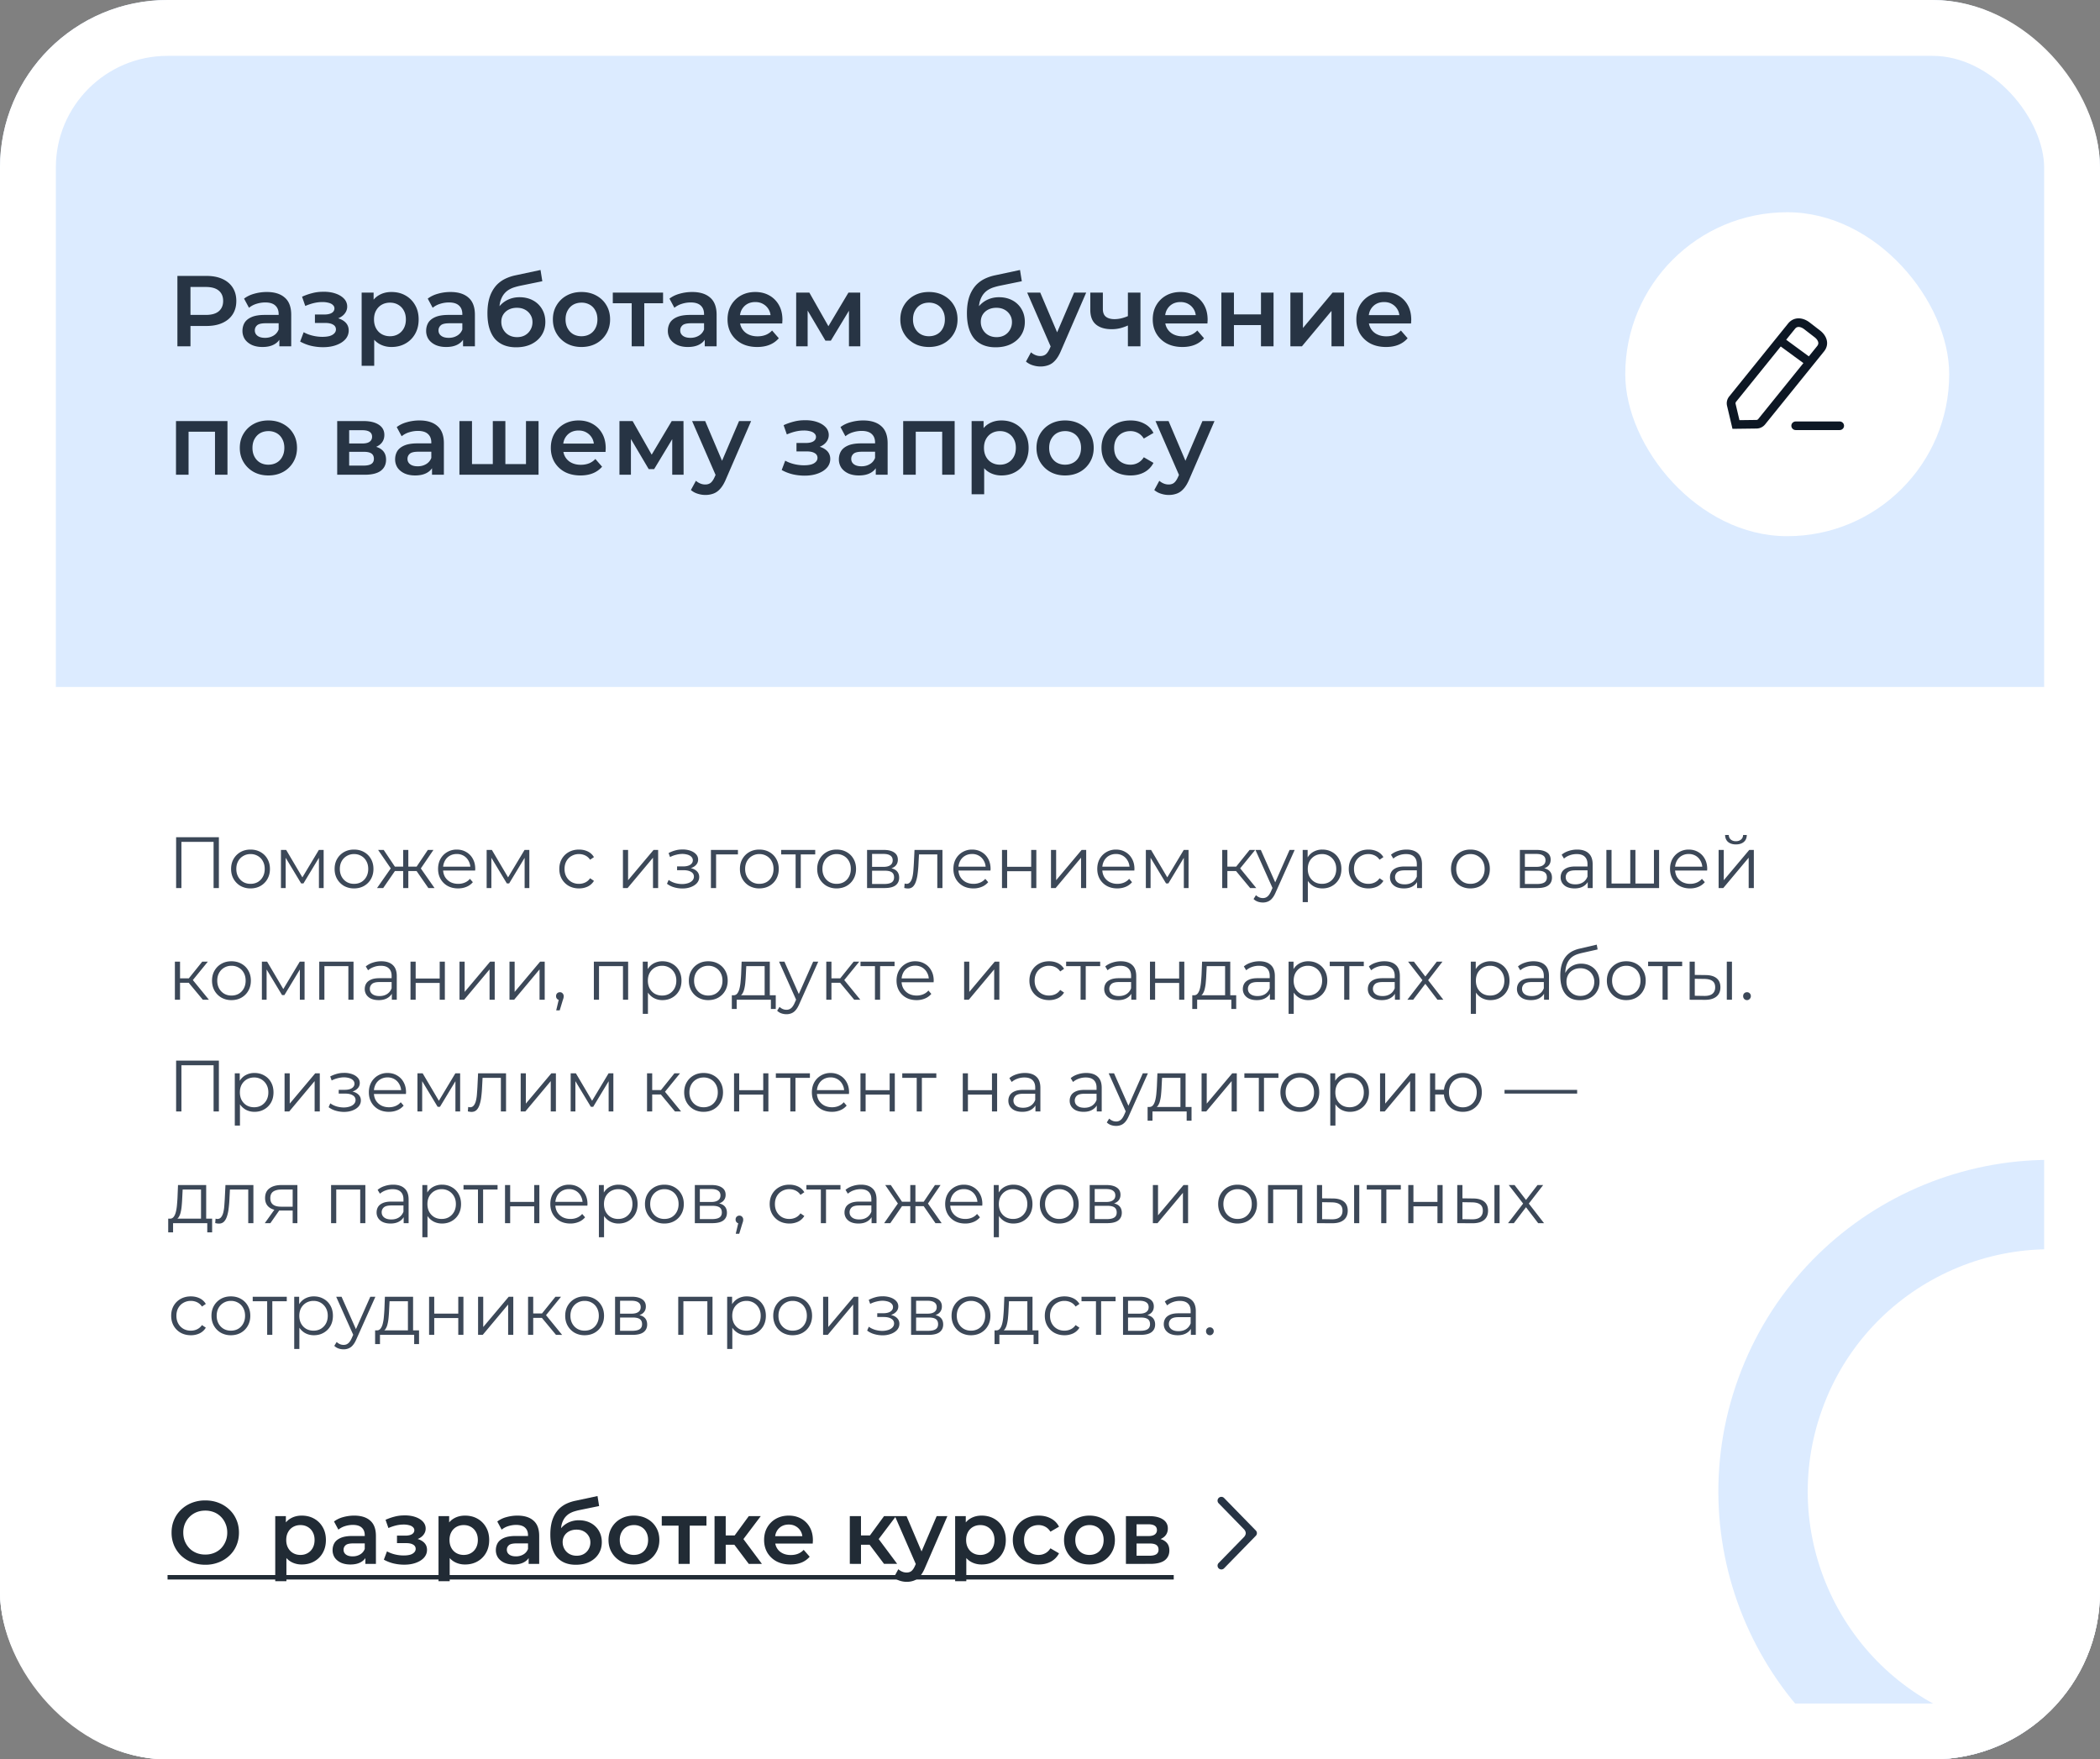 <?xml version="1.0" encoding="UTF-8"?> <svg xmlns="http://www.w3.org/2000/svg" width="376" height="315" fill="none"><rect width="100%" height="100%" fill="#808080" stroke="none"/><g clip-path="url(#a)"><rect width="376" height="315" fill="#DCEBFF" rx="30"></rect><path fill="#fff" d="M0 123h382v192H0z"></path><path fill="#273444" d="M31.764 62V49.4h5.184q1.674 0 2.862.54 1.206.54 1.854 1.548t.648 2.394-.648 2.394-1.854 1.548q-1.188.54-2.862.54H33.06l1.044-1.098V62zm2.34-4.482-1.044-1.134h3.78q1.548 0 2.322-.648.792-.666.792-1.854 0-1.206-.792-1.854-.774-.648-2.322-.648h-3.78l1.044-1.152zM50.018 62v-1.944l-.126-.414V56.24q0-.99-.594-1.53-.594-.558-1.8-.558-.81 0-1.602.252a3.9 3.9 0 0 0-1.314.702l-.882-1.638q.774-.594 1.836-.882a8.2 8.2 0 0 1 2.232-.306q2.088 0 3.222 1.008 1.152.99 1.152 3.078V62zm-3.024.126q-1.08 0-1.89-.36-.81-.378-1.26-1.026a2.7 2.7 0 0 1-.432-1.494q0-.81.378-1.458.396-.648 1.278-1.026t2.34-.378h2.79v1.494H47.57q-1.152 0-1.548.378-.396.36-.396.9 0 .612.486.972t1.35.36q.828 0 1.476-.378.666-.378.954-1.116l.378 1.35q-.324.846-1.17 1.314-.828.468-2.106.468m10.851.036a9.6 9.6 0 0 1-2.178-.252 7.9 7.9 0 0 1-1.926-.756l.63-1.674q.702.396 1.584.612a7.4 7.4 0 0 0 1.764.216q.756 0 1.296-.144.54-.162.828-.468a.97.97 0 0 0 .306-.702.93.93 0 0 0-.504-.864q-.486-.306-1.404-.306h-1.854v-1.512h1.674q.576 0 .972-.126.414-.126.63-.378a.88.88 0 0 0 .216-.594.79.79 0 0 0-.27-.594q-.252-.27-.738-.396a4.2 4.2 0 0 0-1.17-.144q-.72 0-1.494.18-.756.18-1.548.522l-.576-1.656a10.6 10.6 0 0 1 1.782-.63 7.4 7.4 0 0 1 1.746-.252q1.314-.054 2.34.27t1.62.936a2 2 0 0 1 .594 1.44q0 .684-.432 1.242-.414.54-1.152.846-.72.306-1.656.306l.072-.486q1.602 0 2.52.648.918.63.918 1.728a2.32 2.32 0 0 1-.594 1.566q-.594.666-1.638 1.044-1.026.378-2.358.378m12.235-.036q-1.17 0-2.142-.54-.954-.54-1.53-1.62-.558-1.098-.558-2.772 0-1.692.54-2.772.558-1.08 1.512-1.602.954-.54 2.178-.54 1.422 0 2.502.612a4.47 4.47 0 0 1 1.728 1.71q.648 1.098.648 2.592t-.648 2.61a4.47 4.47 0 0 1-1.728 1.71q-1.08.612-2.502.612m-5.328 3.366V52.388h2.142v2.268l-.072 2.556.18 2.556v5.724zm5.076-5.292q.81 0 1.44-.36.648-.36 1.026-1.044t.378-1.602q0-.936-.378-1.602a2.6 2.6 0 0 0-1.026-1.044q-.63-.36-1.44-.36t-1.458.36-1.026 1.044q-.378.666-.378 1.602 0 .918.378 1.602t1.026 1.044 1.458.36M82.906 62v-1.944l-.126-.414V56.24q0-.99-.594-1.53-.594-.558-1.8-.558-.81 0-1.602.252a3.9 3.9 0 0 0-1.314.702l-.882-1.638q.775-.594 1.837-.882a8.2 8.2 0 0 1 2.231-.306q2.088 0 3.222 1.008 1.153.99 1.153 3.078V62zm-3.024.126q-1.08 0-1.89-.36-.81-.378-1.26-1.026a2.7 2.7 0 0 1-.431-1.494q0-.81.377-1.458.396-.648 1.279-1.026t2.34-.378h2.79v1.494h-2.629q-1.152 0-1.547.378-.397.36-.397.9 0 .612.487.972.484.36 1.35.36.828 0 1.475-.378.667-.378.955-1.116l.377 1.35q-.324.846-1.17 1.314-.828.468-2.106.468m12.523.054q-1.188 0-2.124-.36a4.3 4.3 0 0 1-1.62-1.098q-.666-.756-1.026-1.908t-.36-2.736q0-1.152.198-2.106t.594-1.71q.396-.774.99-1.368a5.5 5.5 0 0 1 1.422-.99 7.9 7.9 0 0 1 1.836-.612l4.464-.954.324 2.016-4.05.828a11 11 0 0 0-.828.216 4.6 4.6 0 0 0-.972.396 3.2 3.2 0 0 0-.918.738q-.414.468-.684 1.224-.252.738-.252 1.854 0 .342.018.522.036.162.054.36.036.18.036.54l-.846-.882q.36-.918.99-1.566.648-.666 1.494-1.008.864-.36 1.872-.36 1.35 0 2.394.558a4.1 4.1 0 0 1 1.638 1.566q.594 1.008.594 2.286 0 1.332-.648 2.358t-1.836 1.62q-1.17.576-2.754.576m.18-1.818q.81 0 1.422-.342.63-.36.972-.972.36-.612.36-1.368t-.36-1.314a2.5 2.5 0 0 0-.972-.918q-.612-.342-1.458-.342-.81 0-1.458.324-.63.324-.99.9-.342.558-.342 1.296 0 .756.36 1.386t.99.99q.648.36 1.476.36m11.52 1.764q-1.476 0-2.628-.63a4.85 4.85 0 0 1-1.818-1.764q-.666-1.116-.666-2.538 0-1.44.666-2.538a4.7 4.7 0 0 1 1.818-1.746q1.152-.63 2.628-.63 1.494 0 2.646.63 1.17.63 1.818 1.728.666 1.098.666 2.556 0 1.422-.666 2.538a4.7 4.7 0 0 1-1.818 1.764q-1.152.63-2.646.63m0-1.926q.828 0 1.476-.36a2.5 2.5 0 0 0 1.008-1.044q.378-.684.378-1.602 0-.936-.378-1.602a2.5 2.5 0 0 0-1.008-1.044 2.95 2.95 0 0 0-1.458-.36q-.828 0-1.476.36-.63.36-1.008 1.044-.378.666-.378 1.602 0 .918.378 1.602t1.008 1.044q.648.36 1.458.36m8.999 1.8v-8.244l.522.54h-3.906v-1.908h9v1.908h-3.888l.522-.54V62zm13.08 0v-1.944l-.126-.414V56.24q0-.99-.594-1.53-.594-.558-1.8-.558-.81 0-1.602.252a3.9 3.9 0 0 0-1.314.702l-.882-1.638q.774-.594 1.836-.882a8.2 8.2 0 0 1 2.232-.306q2.088 0 3.222 1.008 1.152.99 1.152 3.078V62zm-3.024.126q-1.08 0-1.89-.36-.81-.378-1.26-1.026a2.7 2.7 0 0 1-.432-1.494q0-.81.378-1.458.396-.648 1.278-1.026t2.34-.378h2.79v1.494h-2.628q-1.152 0-1.548.378-.396.36-.396.9 0 .612.486.972t1.35.36q.828 0 1.476-.378.666-.378.954-1.116l.378 1.35q-.324.846-1.17 1.314-.828.468-2.106.468m12.414 0q-1.602 0-2.808-.63a4.77 4.77 0 0 1-1.854-1.764q-.648-1.116-.648-2.538 0-1.44.63-2.538a4.65 4.65 0 0 1 1.764-1.746q1.134-.63 2.574-.63 1.404 0 2.502.612a4.43 4.43 0 0 1 1.728 1.728q.63 1.116.63 2.628 0 .144-.018.324a3 3 0 0 1-.018.342h-8.01V56.42h6.822l-.882.468q.018-.828-.342-1.458t-.99-.99q-.612-.36-1.422-.36-.828 0-1.458.36-.612.36-.972 1.008-.342.63-.342 1.494v.36q0 .864.396 1.53a2.64 2.64 0 0 0 1.116 1.026q.72.36 1.656.36.81 0 1.458-.252a3.1 3.1 0 0 0 1.152-.792l1.206 1.386a4.3 4.3 0 0 1-1.638 1.17q-.972.396-2.232.396m6.979-.126v-9.612h2.358l3.87 6.822h-.936l4.068-6.822h2.106l.018 9.612h-2.034v-7.2l.36.234-3.6 5.958h-.972l-3.618-6.12.432-.108V62zm23.761.126q-1.476 0-2.628-.63a4.84 4.84 0 0 1-1.818-1.764q-.666-1.116-.666-2.538 0-1.44.666-2.538a4.7 4.7 0 0 1 1.818-1.746q1.152-.63 2.628-.63 1.494 0 2.646.63 1.17.63 1.818 1.728.666 1.098.666 2.556 0 1.422-.666 2.538a4.7 4.7 0 0 1-1.818 1.764q-1.152.63-2.646.63m0-1.926q.828 0 1.476-.36a2.5 2.5 0 0 0 1.008-1.044q.378-.684.378-1.602 0-.936-.378-1.602a2.5 2.5 0 0 0-1.008-1.044 2.95 2.95 0 0 0-1.458-.36q-.828 0-1.476.36-.63.36-1.008 1.044-.378.666-.378 1.602 0 .918.378 1.602t1.008 1.044q.648.36 1.458.36m11.942 1.98q-1.188 0-2.124-.36a4.3 4.3 0 0 1-1.62-1.098q-.666-.756-1.026-1.908t-.36-2.736q0-1.152.198-2.106t.594-1.71q.396-.774.99-1.368a5.5 5.5 0 0 1 1.422-.99 7.9 7.9 0 0 1 1.836-.612l4.464-.954.324 2.016-4.05.828a11 11 0 0 0-.828.216 4.6 4.6 0 0 0-.972.396 3.2 3.2 0 0 0-.918.738q-.414.468-.684 1.224-.252.738-.252 1.854 0 .342.018.522.036.162.054.36.036.18.036.54l-.846-.882q.36-.918.99-1.566.648-.666 1.494-1.008.864-.36 1.872-.36 1.35 0 2.394.558a4.1 4.1 0 0 1 1.638 1.566q.594 1.008.594 2.286 0 1.332-.648 2.358t-1.836 1.62q-1.17.576-2.754.576m.18-1.818q.81 0 1.422-.342.63-.36.972-.972.36-.612.36-1.368t-.36-1.314a2.5 2.5 0 0 0-.972-.918q-.612-.342-1.458-.342-.81 0-1.458.324-.63.324-.99.9-.342.558-.342 1.296 0 .756.36 1.386t.99.99q.648.36 1.476.36m7.836 5.256q-.702 0-1.404-.234a3.3 3.3 0 0 1-1.17-.648l.9-1.656q.342.306.774.486t.882.18q.612 0 .99-.306t.702-1.026l.558-1.26.18-.27 3.636-8.496h2.16l-4.5 10.386q-.45 1.08-1.008 1.71-.54.63-1.224.882a4.1 4.1 0 0 1-1.476.252m1.98-3.276-4.338-9.954h2.34l3.528 8.298zm13.857-4.14a9 9 0 0 1-1.458.54 6.3 6.3 0 0 1-1.602.198q-1.818 0-2.826-.846t-1.008-2.628v-3.078h2.25v2.934q0 .954.54 1.386.558.432 1.53.432.648 0 1.296-.162a7.4 7.4 0 0 0 1.278-.45zM201.947 62v-9.612h2.25V62zm9.758.126q-1.602 0-2.808-.63a4.77 4.77 0 0 1-1.854-1.764q-.648-1.116-.648-2.538 0-1.44.63-2.538a4.65 4.65 0 0 1 1.764-1.746q1.134-.63 2.574-.63 1.404 0 2.502.612a4.43 4.43 0 0 1 1.728 1.728q.63 1.116.63 2.628 0 .144-.018.324a3 3 0 0 1-.018.342h-8.01V56.42h6.822l-.882.468q.018-.828-.342-1.458t-.99-.99q-.612-.36-1.422-.36-.828 0-1.458.36-.612.36-.972 1.008-.342.63-.342 1.494v.36q0 .864.396 1.53a2.64 2.64 0 0 0 1.116 1.026q.72.36 1.656.36.81 0 1.458-.252a3.1 3.1 0 0 0 1.152-.792l1.206 1.386a4.3 4.3 0 0 1-1.638 1.17q-.972.396-2.232.396m6.979-.126v-9.612h2.25v3.906h4.842v-3.906h2.25V62h-2.25v-3.798h-4.842V62zm12.357 0v-9.612h2.25v6.336l5.31-6.336h2.052V62h-2.25v-6.336L233.111 62zm17.121.126q-1.602 0-2.808-.63a4.77 4.77 0 0 1-1.854-1.764q-.648-1.116-.648-2.538 0-1.44.63-2.538a4.65 4.65 0 0 1 1.764-1.746q1.134-.63 2.574-.63 1.404 0 2.502.612a4.43 4.43 0 0 1 1.728 1.728q.63 1.116.63 2.628 0 .144-.018.324a3 3 0 0 1-.018.342h-8.01V56.42h6.822l-.882.468q.018-.828-.342-1.458t-.99-.99q-.612-.36-1.422-.36-.828 0-1.458.36-.612.36-.972 1.008-.342.63-.342 1.494v.36q0 .864.396 1.53a2.64 2.64 0 0 0 1.116 1.026q.72.36 1.656.36.81 0 1.458-.252a3.1 3.1 0 0 0 1.152-.792l1.206 1.386a4.3 4.3 0 0 1-1.638 1.17q-.972.396-2.232.396M31.512 85v-9.612h9.216V85h-2.232v-8.226l.522.522H33.24l.522-.522V85zm16.536.126q-1.476 0-2.628-.63a4.84 4.84 0 0 1-1.818-1.764q-.666-1.116-.666-2.538 0-1.44.666-2.538a4.7 4.7 0 0 1 1.818-1.746q1.152-.63 2.628-.63 1.494 0 2.646.63 1.17.63 1.818 1.728.666 1.098.666 2.556 0 1.422-.666 2.538a4.7 4.7 0 0 1-1.818 1.764q-1.152.63-2.646.63m0-1.926q.828 0 1.476-.36a2.5 2.5 0 0 0 1.008-1.044q.378-.684.378-1.602 0-.936-.378-1.602a2.5 2.5 0 0 0-1.008-1.044 2.95 2.95 0 0 0-1.458-.36q-.828 0-1.476.36-.63.36-1.008 1.044-.378.666-.378 1.602 0 .918.378 1.602t1.008 1.044q.648.36 1.458.36M60.375 85v-9.612h4.698q1.746 0 2.736.648 1.008.648 1.008 1.836 0 1.17-.936 1.836-.936.648-2.484.648l.27-.558q1.746 0 2.592.648.864.63.864 1.854 0 1.278-.954 1.998-.954.702-2.898.702zm2.142-1.638h2.574q.918 0 1.386-.288.468-.306.468-.918 0-.648-.432-.954t-1.35-.306h-2.646zm0-3.96h2.358q.864 0 1.296-.306.45-.324.45-.9 0-.594-.45-.882-.432-.288-1.296-.288h-2.358zM77.352 85v-1.944l-.126-.414V79.24q0-.99-.594-1.53-.594-.558-1.8-.558-.81 0-1.602.252a3.9 3.9 0 0 0-1.314.702l-.882-1.638q.774-.594 1.836-.882a8.2 8.2 0 0 1 2.232-.306q2.088 0 3.222 1.008 1.152.99 1.152 3.078V85zm-3.024.126q-1.08 0-1.89-.36-.81-.378-1.26-1.026a2.7 2.7 0 0 1-.432-1.494q0-.81.378-1.458.396-.648 1.278-1.026t2.34-.378h2.79v1.494h-2.628q-1.152 0-1.548.378-.396.36-.396.9 0 .612.486.972t1.35.36q.828 0 1.476-.378.666-.378.954-1.116l.378 1.35q-.324.846-1.17 1.314-.828.468-2.106.468m14.394-2.034-.486.54v-8.244h2.25v8.244l-.54-.54h4.752l-.522.54v-8.244h2.25V85H82.26v-9.612h2.25v8.244l-.522-.54zm15.211 2.034q-1.602 0-2.808-.63a4.77 4.77 0 0 1-1.853-1.764q-.649-1.116-.648-2.538 0-1.44.63-2.538a4.65 4.65 0 0 1 1.763-1.746q1.134-.63 2.574-.63 1.404 0 2.502.612a4.43 4.43 0 0 1 1.728 1.728q.63 1.116.63 2.628 0 .144-.018.324a3 3 0 0 1-.018.342h-8.01V79.42h6.822l-.882.468q.018-.828-.342-1.458t-.99-.99q-.612-.36-1.422-.36-.828 0-1.458.36-.612.36-.972 1.008-.342.63-.342 1.494v.36q0 .864.396 1.53a2.64 2.64 0 0 0 1.116 1.026q.72.36 1.656.36.81 0 1.458-.252a3.1 3.1 0 0 0 1.152-.792l1.206 1.386a4.3 4.3 0 0 1-1.638 1.17q-.972.396-2.232.396m6.979-.126v-9.612h2.358l3.87 6.822h-.936l4.068-6.822h2.106l.018 9.612h-2.034v-7.2l.36.234-3.6 5.958h-.972l-3.618-6.12.432-.108V85zm15.366 3.618q-.702 0-1.404-.234a3.3 3.3 0 0 1-1.17-.648l.9-1.656q.342.306.774.486t.882.18q.612 0 .99-.306t.702-1.026l.558-1.26.18-.27 3.636-8.496h2.16l-4.5 10.386q-.45 1.08-1.008 1.71-.54.63-1.224.882a4.1 4.1 0 0 1-1.476.252m1.98-3.276-4.338-9.954h2.34l3.528 8.298zm15.808-.18a9.6 9.6 0 0 1-2.178-.252 7.9 7.9 0 0 1-1.926-.756l.63-1.674q.702.396 1.584.612a7.4 7.4 0 0 0 1.764.216q.756 0 1.296-.144.54-.162.828-.468a.97.97 0 0 0 .306-.702.93.93 0 0 0-.504-.864q-.486-.306-1.404-.306h-1.854v-1.512h1.674q.576 0 .972-.126.414-.126.63-.378a.88.88 0 0 0 .216-.594.79.79 0 0 0-.27-.594q-.252-.27-.738-.396a4.2 4.2 0 0 0-1.17-.144q-.72 0-1.494.18-.756.18-1.548.522l-.576-1.656a10.6 10.6 0 0 1 1.782-.63 7.4 7.4 0 0 1 1.746-.252q1.314-.054 2.34.27t1.62.936a2 2 0 0 1 .594 1.44q0 .684-.432 1.242-.414.54-1.152.846-.72.306-1.656.306l.072-.486q1.602 0 2.52.648.918.63.918 1.728a2.32 2.32 0 0 1-.594 1.566q-.594.666-1.638 1.044-1.026.378-2.358.378M156.805 85v-1.944l-.126-.414V79.24q0-.99-.594-1.53-.594-.558-1.8-.558-.81 0-1.602.252a3.9 3.9 0 0 0-1.314.702l-.882-1.638q.774-.594 1.836-.882a8.2 8.2 0 0 1 2.232-.306q2.088 0 3.222 1.008 1.152.99 1.152 3.078V85zm-3.024.126q-1.08 0-1.89-.36-.81-.378-1.26-1.026a2.7 2.7 0 0 1-.432-1.494q0-.81.378-1.458.396-.648 1.278-1.026t2.34-.378h2.79v1.494h-2.628q-1.152 0-1.548.378-.396.36-.396.9 0 .612.486.972t1.35.36q.828 0 1.476-.378.666-.378.954-1.116l.378 1.35q-.324.846-1.17 1.314-.828.468-2.106.468m7.932-.126v-9.612h9.216V85h-2.232v-8.226l.522.522h-5.778l.522-.522V85zm17.58.126q-1.17 0-2.142-.54-.954-.54-1.53-1.62-.558-1.098-.558-2.772 0-1.692.54-2.772.558-1.08 1.512-1.602.954-.54 2.178-.54 1.422 0 2.502.612a4.47 4.47 0 0 1 1.728 1.71q.648 1.098.648 2.592t-.648 2.61a4.47 4.47 0 0 1-1.728 1.71q-1.08.612-2.502.612m-5.328 3.366V75.388h2.142v2.268l-.072 2.556.18 2.556v5.724zm5.076-5.292q.81 0 1.44-.36.648-.36 1.026-1.044t.378-1.602q0-.936-.378-1.602a2.6 2.6 0 0 0-1.026-1.044q-.63-.36-1.44-.36t-1.458.36-1.026 1.044q-.378.666-.378 1.602 0 .918.378 1.602t1.026 1.044 1.458.36m11.653 1.926q-1.476 0-2.628-.63a4.84 4.84 0 0 1-1.818-1.764q-.666-1.116-.666-2.538 0-1.44.666-2.538a4.7 4.7 0 0 1 1.818-1.746q1.152-.63 2.628-.63 1.494 0 2.646.63 1.17.63 1.818 1.728.666 1.098.666 2.556 0 1.422-.666 2.538a4.7 4.7 0 0 1-1.818 1.764q-1.152.63-2.646.63m0-1.926q.828 0 1.476-.36a2.5 2.5 0 0 0 1.008-1.044q.378-.684.378-1.602 0-.936-.378-1.602a2.5 2.5 0 0 0-1.008-1.044 2.95 2.95 0 0 0-1.458-.36q-.828 0-1.476.36-.63.36-1.008 1.044-.378.666-.378 1.602 0 .918.378 1.602t1.008 1.044q.648.36 1.458.36m11.727 1.926q-1.512 0-2.7-.63a4.8 4.8 0 0 1-1.836-1.764q-.666-1.116-.666-2.538 0-1.44.666-2.538a4.7 4.7 0 0 1 1.836-1.746q1.188-.63 2.7-.63 1.404 0 2.466.576 1.08.558 1.638 1.656l-1.728 1.008q-.432-.684-1.062-1.008a2.8 2.8 0 0 0-1.332-.324q-.828 0-1.494.36t-1.044 1.044q-.378.666-.378 1.602t.378 1.62q.378.666 1.044 1.026t1.494.36q.72 0 1.332-.324.63-.324 1.062-1.008l1.728 1.008a3.94 3.94 0 0 1-1.638 1.674q-1.062.576-2.466.576m6.826 3.492q-.702 0-1.404-.234a3.3 3.3 0 0 1-1.17-.648l.9-1.656q.342.306.774.486t.882.18q.612 0 .99-.306t.702-1.026l.558-1.26.18-.27 3.636-8.496h2.16l-4.5 10.386q-.45 1.08-1.008 1.71-.54.63-1.224.882a4.1 4.1 0 0 1-1.476.252m1.98-3.276-4.338-9.954h2.34l3.528 8.298z"></path><path fill="#3C4858" d="M31.534 159v-9.1h7.657v9.1h-.949v-8.528l.247.26h-6.253l.247-.26V159zm13.315.065a3.6 3.6 0 0 1-1.781-.442 3.4 3.4 0 0 1-1.235-1.235q-.456-.793-.456-1.807 0-1.027.456-1.807a3.3 3.3 0 0 1 1.235-1.222q.78-.442 1.78-.442 1.016 0 1.794.442.794.442 1.235 1.222.456.78.456 1.807 0 1.014-.456 1.807-.441.78-1.235 1.235-.792.442-1.794.442m0-.819q.74 0 1.313-.325.57-.338.897-.936.338-.61.338-1.404 0-.806-.338-1.404a2.3 2.3 0 0 0-.898-.923 2.5 2.5 0 0 0-1.3-.338 2.5 2.5 0 0 0-1.3.338 2.4 2.4 0 0 0-.91.923q-.338.598-.338 1.404 0 .793.338 1.404.34.599.91.936.572.325 1.288.325m5.456.754v-6.825h.936l3.094 5.239h-.39l3.146-5.239h.858V159h-.845v-5.772l.17.078-2.939 4.862h-.416l-2.964-4.914.195-.039V159zm13.079.065a3.6 3.6 0 0 1-1.781-.442 3.4 3.4 0 0 1-1.235-1.235q-.456-.793-.455-1.807 0-1.027.455-1.807a3.3 3.3 0 0 1 1.235-1.222q.78-.442 1.78-.442 1.015 0 1.795.442.792.442 1.235 1.222.455.78.455 1.807 0 1.014-.455 1.807-.443.78-1.235 1.235-.794.442-1.794.442m0-.819q.74 0 1.313-.325.572-.338.897-.936.338-.61.338-1.404 0-.806-.338-1.404a2.3 2.3 0 0 0-.897-.923 2.5 2.5 0 0 0-1.3-.338 2.5 2.5 0 0 0-1.3.338 2.4 2.4 0 0 0-.91.923q-.339.598-.338 1.404 0 .793.338 1.404.337.599.91.936.572.325 1.287.325m13.314.754-2.34-3.38.767-.455L77.803 159zm-3.874-3.042v-.793h2.158v.793zm2.392-.273-.884-.13 2.275-3.38h1.001zM68.612 159h-1.105l2.678-3.835.754.455zm4.498 0h-.923v-6.825h.923zm-.637-3.042h-2.145v-.793h2.145zm-2.366-.273-2.405-3.51h1.001l2.262 3.38zm11.916 3.38q-1.065 0-1.872-.442a3.3 3.3 0 0 1-1.26-1.235q-.456-.793-.456-1.807t.43-1.794q.441-.78 1.195-1.222a3.3 3.3 0 0 1 1.716-.455q.963 0 1.703.442a3.03 3.03 0 0 1 1.183 1.222q.43.78.43 1.807a1 1 0 0 1-.014.143v.143h-5.94v-.689h5.446l-.364.273a2.6 2.6 0 0 0-.325-1.313 2.3 2.3 0 0 0-.858-.91 2.4 2.4 0 0 0-1.26-.325q-.704 0-1.262.325-.56.325-.87.91a2.8 2.8 0 0 0-.313 1.339v.143q0 .78.338 1.378.351.585.962.923.624.325 1.417.325.624 0 1.157-.221.546-.221.936-.676l.52.598a2.9 2.9 0 0 1-1.144.832q-.675.286-1.495.286m5.111-.065v-6.825h.936l3.094 5.239h-.39l3.146-5.239h.858V159h-.845v-5.772l.17.078-2.939 4.862h-.416l-2.964-4.914.195-.039V159zm16.533.065q-1.014 0-1.82-.442a3.34 3.34 0 0 1-1.248-1.235q-.455-.793-.455-1.807 0-1.027.455-1.807t1.248-1.222q.806-.442 1.82-.442.871 0 1.573.338t1.105 1.014l-.689.468a2.16 2.16 0 0 0-.871-.767 2.6 2.6 0 0 0-1.131-.247 2.6 2.6 0 0 0-1.313.338 2.36 2.36 0 0 0-.923.923q-.338.598-.338 1.404t.338 1.404.923.936q.585.325 1.313.325a2.6 2.6 0 0 0 1.131-.247q.52-.247.871-.754l.689.468q-.403.663-1.105 1.014a3.6 3.6 0 0 1-1.573.338m7.868-.065v-6.825h.923v5.421l4.563-5.421h.819V159h-.923v-5.434l-4.55 5.434zm10.643.078q-.74 0-1.469-.208a3.8 3.8 0 0 1-1.287-.637l.299-.689q.495.364 1.144.559.651.182 1.287.182a3.5 3.5 0 0 0 1.105-.182q.468-.17.728-.468a1 1 0 0 0 .26-.676q0-.546-.494-.845-.494-.312-1.352-.312h-1.17v-.676h1.105q.507 0 .897-.13t.598-.377a.85.85 0 0 0 .221-.585.85.85 0 0 0-.26-.624q-.246-.26-.689-.39a3.5 3.5 0 0 0-1.001-.13 4.7 4.7 0 0 0-1.053.156 4.8 4.8 0 0 0-1.079.403l-.26-.715a5.8 5.8 0 0 1 1.183-.468 4.4 4.4 0 0 1 1.196-.169 4.2 4.2 0 0 1 1.469.195q.663.221 1.053.637.39.404.39.975 0 .507-.312.884a2.04 2.04 0 0 1-.832.585 3.2 3.2 0 0 1-1.183.208l.039-.247q1.17 0 1.82.455.663.455.663 1.235 0 .61-.403 1.079-.402.455-1.092.715-.675.26-1.521.26m5.112-.078v-6.825h4.836v.806h-4.147l.234-.234V159zm8.66.065a3.6 3.6 0 0 1-1.781-.442 3.37 3.37 0 0 1-1.235-1.235q-.455-.793-.455-1.807 0-1.027.455-1.807t1.235-1.222 1.781-.442q1.014 0 1.794.442.793.442 1.235 1.222.455.78.455 1.807 0 1.014-.455 1.807-.442.78-1.235 1.235-.794.442-1.794.442m0-.819q.741 0 1.313-.325a2.4 2.4 0 0 0 .897-.936q.338-.61.338-1.404 0-.806-.338-1.404a2.3 2.3 0 0 0-.897-.923 2.5 2.5 0 0 0-1.3-.338 2.5 2.5 0 0 0-1.3.338 2.4 2.4 0 0 0-.91.923q-.338.598-.338 1.404 0 .793.338 1.404.338.599.91.936.572.325 1.287.325m6.503.754v-6.266l.234.247h-2.821v-.806h6.097v.806h-2.821l.234-.247V159zm7.335.065a3.6 3.6 0 0 1-1.781-.442 3.37 3.37 0 0 1-1.235-1.235q-.455-.793-.455-1.807 0-1.027.455-1.807t1.235-1.222 1.781-.442q1.014 0 1.794.442.793.442 1.235 1.222.455.78.455 1.807 0 1.014-.455 1.807-.442.78-1.235 1.235-.793.442-1.794.442m0-.819q.741 0 1.313-.325a2.4 2.4 0 0 0 .897-.936q.338-.61.338-1.404 0-.806-.338-1.404a2.3 2.3 0 0 0-.897-.923 2.5 2.5 0 0 0-1.3-.338 2.5 2.5 0 0 0-1.3.338 2.4 2.4 0 0 0-.91.923q-.338.598-.338 1.404 0 .793.338 1.404.338.599.91.936.571.325 1.287.325m5.457.754v-6.825h3.016q1.157 0 1.82.442.675.442.676 1.3 0 .833-.637 1.287-.637.442-1.677.442l.182-.273q1.221 0 1.794.455.572.455.572 1.313 0 .884-.65 1.378-.637.481-1.989.481zm.897-.728h2.171q.87 0 1.313-.273.455-.286.455-.91t-.403-.91q-.404-.286-1.274-.286h-2.262zm0-3.068h2.054q.792 0 1.209-.299.429-.299.429-.871t-.429-.858q-.417-.286-1.209-.286h-2.054zm5.764 3.783.065-.793q.09.013.169.039.09.013.156.013a.8.8 0 0 0 .663-.312q.26-.312.39-.832t.182-1.17q.051-.663.091-1.326l.117-2.431h5.005V159h-.923v-6.292l.234.273h-3.718l.221-.286-.104 1.976a20 20 0 0 1-.143 1.69 7 7 0 0 1-.299 1.417q-.195.61-.546.962-.351.338-.897.338-.157 0-.325-.026a7 7 0 0 1-.338-.065m12.387.078q-1.067 0-1.872-.442a3.3 3.3 0 0 1-1.261-1.235q-.456-.793-.455-1.807 0-1.014.429-1.794.441-.78 1.196-1.222a3.3 3.3 0 0 1 1.716-.455q.962 0 1.703.442.754.429 1.183 1.222.429.78.429 1.807a1 1 0 0 1-.013.143v.143h-5.941v-.689h5.447l-.364.273q0-.741-.325-1.313a2.3 2.3 0 0 0-.858-.91 2.4 2.4 0 0 0-1.261-.325q-.702 0-1.261.325a2.26 2.26 0 0 0-.871.91 2.8 2.8 0 0 0-.312 1.339v.143q0 .78.338 1.378.35.585.962.923.624.325 1.417.325a3 3 0 0 0 1.157-.221q.546-.221.936-.676l.52.598a2.9 2.9 0 0 1-1.144.832 3.8 3.8 0 0 1-1.495.286m5.111-.065v-6.825h.923v3.016h4.303v-3.016h.923V159h-.923v-3.016h-4.303V159zm8.772 0v-6.825h.923v5.421l4.563-5.421h.819V159h-.923v-5.434l-4.55 5.434zm11.875.065q-1.065 0-1.872-.442a3.3 3.3 0 0 1-1.261-1.235q-.455-.793-.455-1.807t.429-1.794a3.25 3.25 0 0 1 1.196-1.222 3.3 3.3 0 0 1 1.716-.455q.963 0 1.703.442.754.429 1.183 1.222.429.78.429 1.807a1 1 0 0 1-.013.143v.143h-5.941v-.689h5.447l-.364.273q0-.741-.325-1.313a2.3 2.3 0 0 0-.858-.91 2.4 2.4 0 0 0-1.261-.325 2.46 2.46 0 0 0-1.261.325q-.559.325-.871.91a2.8 2.8 0 0 0-.312 1.339v.143q0 .78.338 1.378.351.585.962.923a3 3 0 0 0 1.417.325q.624 0 1.157-.221.546-.221.936-.676l.52.598a2.9 2.9 0 0 1-1.144.832q-.675.286-1.495.286m5.112-.065v-6.825h.936l3.094 5.239h-.39l3.146-5.239h.858V159h-.845v-5.772l.169.078-2.938 4.862h-.416l-2.964-4.914.195-.039V159zm18.677 0-2.808-3.38.767-.455 3.133 3.835zm-5.005 0v-6.825h.923V159zm.637-3.042v-.793h2.197v.793zm2.405-.273-.858-.13 2.717-3.38h1.001zm4.236 5.902q-.482 0-.923-.156a2 2 0 0 1-.741-.468l.429-.689q.26.247.559.377.312.143.689.143.455 0 .78-.26.337-.247.637-.884l.442-1.001.104-.143 2.808-6.331h.91l-3.419 7.644q-.286.663-.637 1.053a1.9 1.9 0 0 1-.741.546 2.3 2.3 0 0 1-.897.169m1.82-2.392-3.146-7.02h.962l2.782 6.266zm8.835-.13q-.885 0-1.599-.403a3.07 3.07 0 0 1-1.144-1.183q-.417-.78-.416-1.898 0-1.118.416-1.885.415-.78 1.131-1.183a3.2 3.2 0 0 1 1.612-.403q.974 0 1.742.442.78.429 1.222 1.222.442.78.442 1.807 0 1.04-.442 1.82t-1.222 1.222q-.768.442-1.742.442m-3.523 2.457v-9.347h.884v2.054l-.091 1.365.13 1.378v4.55zm3.458-3.276q.727 0 1.3-.325.571-.338.91-.936.338-.61.338-1.404t-.338-1.391a2.5 2.5 0 0 0-.91-.936 2.5 2.5 0 0 0-1.3-.338q-.728 0-1.313.338a2.5 2.5 0 0 0-.91.936q-.325.598-.325 1.391t.325 1.404q.337.599.91.936.584.325 1.313.325m8.314.819q-1.014 0-1.82-.442a3.34 3.34 0 0 1-1.248-1.235q-.456-.793-.455-1.807 0-1.027.455-1.807.454-.78 1.248-1.222.806-.442 1.82-.442.87 0 1.573.338.702.338 1.105 1.014l-.689.468a2.17 2.17 0 0 0-.871-.767 2.6 2.6 0 0 0-1.131-.247q-.729 0-1.313.338a2.36 2.36 0 0 0-.923.923q-.339.598-.338 1.404 0 .805.338 1.404t.923.936q.584.325 1.313.325a2.6 2.6 0 0 0 1.131-.247q.52-.247.871-.754l.689.468q-.403.663-1.105 1.014a3.6 3.6 0 0 1-1.573.338m8.703-.065v-1.508l-.039-.247v-2.522q0-.871-.494-1.339-.481-.468-1.443-.468-.663 0-1.261.221a3.2 3.2 0 0 0-1.014.585l-.416-.689q.52-.442 1.248-.676a4.7 4.7 0 0 1 1.534-.247q1.326 0 2.041.663.728.65.728 1.989V159zm-2.353.065q-.767 0-1.339-.247a2.04 2.04 0 0 1-.858-.702 1.85 1.85 0 0 1-.299-1.04q0-.533.247-.962.26-.442.832-.702.585-.273 1.56-.273h2.353v.689h-2.327q-.988 0-1.378.351a1.14 1.14 0 0 0-.377.871q0 .585.455.936t1.274.351q.78 0 1.339-.351.572-.364.832-1.04l.208.637a2.16 2.16 0 0 1-.91 1.079q-.637.403-1.612.403m11.904 0a3.6 3.6 0 0 1-1.781-.442 3.4 3.4 0 0 1-1.235-1.235q-.455-.793-.455-1.807 0-1.027.455-1.807t1.235-1.222 1.781-.442q1.014 0 1.794.442.794.442 1.235 1.222.455.78.455 1.807 0 1.014-.455 1.807-.441.78-1.235 1.235-.792.442-1.794.442m0-.819q.741 0 1.313-.325.573-.338.897-.936.339-.61.338-1.404 0-.806-.338-1.404a2.3 2.3 0 0 0-.897-.923 2.5 2.5 0 0 0-1.3-.338q-.727 0-1.3.338a2.4 2.4 0 0 0-.91.923q-.338.598-.338 1.404 0 .793.338 1.404.339.599.91.936.573.325 1.287.325m8.859.754v-6.825h3.016q1.157 0 1.82.442.676.442.676 1.3 0 .833-.637 1.287-.636.442-1.677.442l.182-.273q1.222 0 1.794.455t.572 1.313q0 .884-.65 1.378-.636.481-1.989.481zm.897-.728h2.171q.872 0 1.313-.273.455-.286.455-.91t-.403-.91q-.402-.286-1.274-.286h-2.262zm0-3.068h2.054q.793 0 1.209-.299.429-.299.429-.871t-.429-.858q-.416-.286-1.209-.286h-2.054zM284.278 159v-1.508l-.039-.247v-2.522q0-.871-.494-1.339-.482-.468-1.443-.468-.663 0-1.261.221a3.2 3.2 0 0 0-1.014.585l-.416-.689q.519-.442 1.248-.676a4.7 4.7 0 0 1 1.534-.247q1.326 0 2.041.663.728.65.728 1.989V159zm-2.353.065q-.768 0-1.339-.247a2.04 2.04 0 0 1-.858-.702q-.3-.455-.299-1.04 0-.533.247-.962.26-.442.832-.702.585-.273 1.56-.273h2.353v.689h-2.327q-.988 0-1.378.351a1.14 1.14 0 0 0-.377.871q0 .585.455.936t1.274.351q.78 0 1.339-.351.571-.364.832-1.04l.208.637q-.26.676-.91 1.079-.637.403-1.612.403m10.179-.871-.208.247v-6.266h.923v6.266l-.247-.247h3.809l-.247.247v-6.266h.923V159h-9.438v-6.825h.923v6.266l-.234-.247zm10.5.871q-1.065 0-1.872-.442a3.3 3.3 0 0 1-1.261-1.235q-.455-.793-.455-1.807t.429-1.794a3.25 3.25 0 0 1 1.196-1.222 3.3 3.3 0 0 1 1.716-.455q.963 0 1.703.442.754.429 1.183 1.222.429.78.429 1.807a1 1 0 0 1-.013.143v.143h-5.941v-.689h5.447l-.364.273q0-.741-.325-1.313a2.3 2.3 0 0 0-.858-.91 2.4 2.4 0 0 0-1.261-.325 2.46 2.46 0 0 0-1.261.325q-.558.325-.871.91a2.8 2.8 0 0 0-.312 1.339v.143q0 .78.338 1.378.351.585.962.923a3 3 0 0 0 1.417.325q.624 0 1.157-.221.546-.221.936-.676l.52.598a2.9 2.9 0 0 1-1.144.832q-.675.286-1.495.286m5.111-.065v-6.825h.923v5.421l4.563-5.421h.819V159h-.923v-5.434l-4.55 5.434zm3.094-7.813q-.858 0-1.391-.429-.519-.442-.546-1.261h.663q.013.52.364.819t.91.299.91-.299q.365-.299.377-.819h.663q-.012.819-.546 1.261-.532.429-1.404.429M36.318 179l-2.808-3.38.767-.455L37.41 179zm-5.005 0v-6.825h.923V179zm.637-3.042v-.793h2.197v.793zm2.405-.273-.858-.13 2.717-3.38h1.001zm7.079 3.38a3.6 3.6 0 0 1-1.781-.442 3.4 3.4 0 0 1-1.236-1.235q-.455-.793-.455-1.807 0-1.027.455-1.807a3.3 3.3 0 0 1 1.236-1.222q.78-.442 1.78-.442 1.015 0 1.794.442.794.442 1.236 1.222.454.78.454 1.807 0 1.014-.455 1.807-.441.78-1.235 1.235-.792.442-1.793.442m0-.819q.74 0 1.313-.325.57-.338.897-.936.337-.61.337-1.404 0-.806-.337-1.404a2.3 2.3 0 0 0-.898-.923 2.5 2.5 0 0 0-1.3-.338 2.5 2.5 0 0 0-1.3.338 2.4 2.4 0 0 0-.91.923q-.337.598-.337 1.404 0 .793.337 1.404.34.599.91.936.572.325 1.288.325m5.456.754v-6.825h.936l3.094 5.239h-.39l3.146-5.239h.858V179h-.845v-5.772l.17.078-2.939 4.862h-.416l-2.964-4.914.195-.039V179zm10.27 0v-6.825h6.137V179h-.923v-6.266l.234.247H57.85l.234-.247V179zm12.998 0v-1.508l-.039-.247v-2.522q0-.871-.494-1.339-.48-.468-1.443-.468-.663 0-1.26.221a3.2 3.2 0 0 0-1.015.585l-.416-.689a3.6 3.6 0 0 1 1.248-.676 4.7 4.7 0 0 1 1.534-.247q1.327 0 2.041.663.728.65.728 1.989V179zm-2.353.065q-.766 0-1.339-.247a2.04 2.04 0 0 1-.858-.702 1.85 1.85 0 0 1-.299-1.04q0-.533.247-.962.26-.442.832-.702.585-.273 1.56-.273h2.353v.689h-2.327q-.987 0-1.378.351a1.14 1.14 0 0 0-.377.871q0 .585.455.936.456.351 1.274.351.78 0 1.34-.351.57-.364.831-1.04l.208.637a2.16 2.16 0 0 1-.91 1.079q-.637.403-1.612.403M73.5 179v-6.825h.924v3.016h4.302v-3.016h.924V179h-.924v-3.016h-4.302V179zm8.773 0v-6.825h.923v5.421l4.563-5.421h.819V179h-.923v-5.434L83.104 179zm8.95 0v-6.825h.923v5.421l4.563-5.421h.82V179h-.924v-5.434L92.054 179zm8.365 1.898.572-2.405.104.559a.71.71 0 0 1-.507-.195.69.69 0 0 1-.195-.507q0-.312.195-.507a.7.7 0 0 1 .494-.195q.3 0 .481.208.195.208.195.494 0 .104-.013.208a1.4 1.4 0 0 1-.052.234q-.038.13-.104.312l-.546 1.794zM106.33 179v-6.825h6.136V179h-.923v-6.266l.234.247h-4.758l.234-.247V179zm12.282.065a3.2 3.2 0 0 1-1.599-.403 3.07 3.07 0 0 1-1.144-1.183q-.416-.78-.416-1.898t.416-1.885q.417-.78 1.131-1.183a3.2 3.2 0 0 1 1.612-.403q.975 0 1.742.442.78.429 1.222 1.222.442.78.442 1.807 0 1.04-.442 1.82-.441.78-1.222 1.222-.767.442-1.742.442m-3.523 2.457v-9.347h.884v2.054l-.091 1.365.13 1.378v4.55zm3.458-3.276q.729 0 1.3-.325.573-.338.91-.936.338-.61.338-1.404t-.338-1.391a2.5 2.5 0 0 0-.91-.936 2.5 2.5 0 0 0-1.3-.338 2.6 2.6 0 0 0-1.313.338 2.5 2.5 0 0 0-.91.936q-.325.598-.325 1.391t.325 1.404q.339.599.91.936.585.325 1.313.325m8.262.819a3.6 3.6 0 0 1-1.781-.442 3.4 3.4 0 0 1-1.235-1.235q-.455-.793-.455-1.807 0-1.027.455-1.807.456-.78 1.235-1.222t1.781-.442q1.014 0 1.794.442.794.442 1.235 1.222.456.78.455 1.807 0 1.014-.455 1.807-.441.78-1.235 1.235-.792.442-1.794.442m0-.819q.741 0 1.313-.325.573-.338.897-.936.339-.61.338-1.404 0-.806-.338-1.404a2.3 2.3 0 0 0-.897-.923 2.5 2.5 0 0 0-1.3-.338q-.727 0-1.3.338a2.4 2.4 0 0 0-.91.923q-.338.598-.338 1.404 0 .793.338 1.404.339.599.91.936.573.325 1.287.325m10.099.312v-5.577h-3.289l-.078 1.521q-.026.689-.091 1.352-.053.663-.195 1.222-.13.546-.377.897a.92.92 0 0 1-.637.39l-.923-.169a.8.8 0 0 0 .663-.286q.26-.312.403-.845t.208-1.209q.065-.689.104-1.404l.091-2.275h5.044v6.383zm-5.876 2.093v-2.457h7.865v2.457h-.871V179h-6.123v1.651zm9.781.936q-.482 0-.923-.156a2 2 0 0 1-.741-.468l.429-.689q.26.247.559.377.312.143.689.143.454 0 .78-.26.337-.247.637-.884l.442-1.001.104-.143 2.808-6.331h.91l-3.419 7.644q-.286.663-.637 1.053a1.9 1.9 0 0 1-.741.546 2.3 2.3 0 0 1-.897.169m1.82-2.392-3.146-7.02h.962l2.782 6.266zM152.95 179l-2.808-3.38.767-.455 3.133 3.835zm-5.005 0v-6.825h.923V179zm.637-3.042v-.793h2.197v.793zm2.405-.273-.858-.13 2.717-3.38h1.001zm5.672 3.315v-6.266l.234.247h-2.821v-.806h6.097v.806h-2.821l.234-.247V179zm7.452.065q-1.067 0-1.872-.442a3.3 3.3 0 0 1-1.261-1.235q-.455-.793-.455-1.807t.429-1.794q.442-.78 1.196-1.222a3.3 3.3 0 0 1 1.716-.455q.962 0 1.703.442.754.429 1.183 1.222.429.78.429 1.807a1 1 0 0 1-.013.143v.143h-5.941v-.689h5.447l-.364.273q0-.741-.325-1.313a2.3 2.3 0 0 0-.858-.91 2.4 2.4 0 0 0-1.261-.325 2.46 2.46 0 0 0-1.261.325 2.26 2.26 0 0 0-.871.91 2.8 2.8 0 0 0-.312 1.339v.143q0 .78.338 1.378.351.585.962.923.624.325 1.417.325.624 0 1.157-.221.546-.221.936-.676l.52.598a2.9 2.9 0 0 1-1.144.832 3.8 3.8 0 0 1-1.495.286m8.514-.065v-6.825h.923v5.421l4.563-5.421h.819V179h-.923v-5.434l-4.55 5.434zm15.212.065q-1.014 0-1.82-.442a3.34 3.34 0 0 1-1.248-1.235q-.455-.793-.455-1.807 0-1.027.455-1.807.454-.78 1.248-1.222.806-.442 1.82-.442.871 0 1.573.338t1.105 1.014l-.689.468a2.16 2.16 0 0 0-.871-.767 2.6 2.6 0 0 0-1.131-.247 2.6 2.6 0 0 0-1.313.338 2.36 2.36 0 0 0-.923.923q-.338.598-.338 1.404t.338 1.404.923.936q.585.325 1.313.325a2.6 2.6 0 0 0 1.131-.247q.52-.247.871-.754l.689.468q-.403.663-1.105 1.014a3.6 3.6 0 0 1-1.573.338m5.638-.065v-6.266l.234.247h-2.821v-.806h6.097v.806h-2.821l.234-.247V179zm9.083 0v-1.508l-.039-.247v-2.522q0-.871-.494-1.339-.481-.468-1.443-.468-.663 0-1.261.221a3.2 3.2 0 0 0-1.014.585l-.416-.689q.52-.442 1.248-.676a4.7 4.7 0 0 1 1.534-.247q1.326 0 2.041.663.728.65.728 1.989V179zm-2.353.065q-.767 0-1.339-.247a2.04 2.04 0 0 1-.858-.702 1.85 1.85 0 0 1-.299-1.04q0-.533.247-.962.26-.442.832-.702.585-.273 1.56-.273h2.353v.689h-2.327q-.988 0-1.378.351a1.14 1.14 0 0 0-.377.871q0 .585.455.936t1.274.351q.78 0 1.339-.351.572-.364.832-1.04l.208.637a2.16 2.16 0 0 1-.91 1.079q-.637.403-1.612.403m5.694-.065v-6.825h.923v3.016h4.303v-3.016h.923V179h-.923v-3.016h-4.303V179zm13.452-.442v-5.577h-3.289l-.078 1.521a22 22 0 0 1-.091 1.352 7 7 0 0 1-.195 1.222 2.6 2.6 0 0 1-.377.897.92.92 0 0 1-.637.39l-.923-.169a.8.8 0 0 0 .663-.286q.26-.312.403-.845t.208-1.209q.066-.689.104-1.404l.091-2.275h5.044v6.383zm-5.876 2.093v-2.457h7.865v2.457h-.871V179h-6.123v1.651zM227.377 179v-1.508l-.039-.247v-2.522q0-.871-.494-1.339-.48-.468-1.443-.468-.663 0-1.261.221a3.2 3.2 0 0 0-1.014.585l-.416-.689q.52-.442 1.248-.676a4.7 4.7 0 0 1 1.534-.247q1.326 0 2.041.663.728.65.728 1.989V179zm-2.353.065q-.766 0-1.339-.247a2.05 2.05 0 0 1-.858-.702 1.85 1.85 0 0 1-.299-1.04 1.9 1.9 0 0 1 .247-.962q.26-.442.832-.702.585-.273 1.56-.273h2.353v.689h-2.327q-.988 0-1.378.351a1.14 1.14 0 0 0-.377.871q0 .585.455.936.456.351 1.274.351.78 0 1.339-.351.573-.364.832-1.04l.208.637q-.26.676-.91 1.079-.636.403-1.612.403m9.217 0a3.2 3.2 0 0 1-1.599-.403 3.07 3.07 0 0 1-1.144-1.183q-.416-.78-.416-1.898t.416-1.885q.417-.78 1.131-1.183a3.2 3.2 0 0 1 1.612-.403q.975 0 1.742.442.78.429 1.222 1.222.442.78.442 1.807 0 1.04-.442 1.82t-1.222 1.222q-.767.442-1.742.442m-3.523 2.457v-9.347h.884v2.054l-.091 1.365.13 1.378v4.55zm3.458-3.276q.729 0 1.3-.325.573-.338.91-.936.339-.61.338-1.404 0-.793-.338-1.391a2.5 2.5 0 0 0-.91-.936 2.5 2.5 0 0 0-1.3-.338 2.6 2.6 0 0 0-1.313.338 2.5 2.5 0 0 0-.91.936q-.325.598-.325 1.391t.325 1.404q.339.599.91.936.585.325 1.313.325m6.5.754v-6.266l.234.247h-2.821v-.806h6.097v.806h-2.821l.234-.247V179zm9.083 0v-1.508l-.039-.247v-2.522q0-.871-.494-1.339-.481-.468-1.443-.468-.663 0-1.261.221a3.2 3.2 0 0 0-1.014.585l-.416-.689q.52-.442 1.248-.676a4.7 4.7 0 0 1 1.534-.247q1.326 0 2.041.663.728.65.728 1.989V179zm-2.353.065q-.767 0-1.339-.247a2.04 2.04 0 0 1-.858-.702 1.85 1.85 0 0 1-.299-1.04q0-.533.247-.962.26-.442.832-.702.585-.273 1.56-.273h2.353v.689h-2.327q-.988 0-1.378.351a1.14 1.14 0 0 0-.377.871q0 .585.455.936t1.274.351q.78 0 1.339-.351.572-.364.832-1.04l.208.637a2.16 2.16 0 0 1-.91 1.079q-.637.403-1.612.403m4.576-.065 2.886-3.744-.013.455-2.743-3.536h1.04l2.249 2.925-.39-.013 2.249-2.912h1.014l-2.769 3.575.013-.494L258.43 179h-1.053l-2.379-3.12.364.052-2.34 3.068zm14.886.065a3.2 3.2 0 0 1-1.599-.403 3.07 3.07 0 0 1-1.144-1.183q-.416-.78-.416-1.898t.416-1.885q.417-.78 1.131-1.183a3.2 3.2 0 0 1 1.612-.403q.975 0 1.742.442.78.429 1.222 1.222.442.78.442 1.807 0 1.04-.442 1.82t-1.222 1.222q-.767.442-1.742.442m-3.523 2.457v-9.347h.884v2.054l-.091 1.365.13 1.378v4.55zm3.458-3.276q.729 0 1.3-.325.573-.338.91-.936.339-.61.338-1.404 0-.793-.338-1.391a2.5 2.5 0 0 0-.91-.936 2.5 2.5 0 0 0-1.3-.338 2.6 2.6 0 0 0-1.313.338 2.5 2.5 0 0 0-.91.936q-.325.598-.325 1.391t.325 1.404q.339.599.91.936.585.325 1.313.325m9.654.754v-1.508l-.039-.247v-2.522q0-.871-.494-1.339-.48-.468-1.443-.468-.663 0-1.261.221a3.2 3.2 0 0 0-1.014.585l-.416-.689q.52-.442 1.248-.676a4.7 4.7 0 0 1 1.534-.247q1.327 0 2.041.663.728.65.728 1.989V179zm-2.353.065q-.766 0-1.339-.247a2.05 2.05 0 0 1-.858-.702 1.85 1.85 0 0 1-.299-1.04 1.9 1.9 0 0 1 .247-.962q.26-.442.832-.702.585-.273 1.56-.273h2.353v.689h-2.327q-.987 0-1.378.351a1.14 1.14 0 0 0-.377.871q0 .585.455.936t1.274.351q.78 0 1.339-.351.573-.364.832-1.04l.208.637q-.26.676-.91 1.079-.636.403-1.612.403m8.762.013q-.831 0-1.482-.273a2.84 2.84 0 0 1-1.092-.832q-.455-.56-.689-1.378-.234-.832-.234-1.924 0-.975.182-1.703.183-.741.507-1.274.325-.532.754-.897.442-.377.949-.598a5.3 5.3 0 0 1 1.066-.351l3.068-.715.156.858-2.886.65q-.273.065-.663.182a3.8 3.8 0 0 0-.78.351q-.39.234-.728.65t-.546 1.079q-.195.65-.195 1.625 0 .208.013.338.014.117.026.26.027.13.039.39l-.403-.338a3.2 3.2 0 0 1 .585-1.378 3 3 0 0 1 1.105-.923 3.3 3.3 0 0 1 1.495-.338q.95 0 1.69.416.741.403 1.157 1.131.429.728.429 1.69 0 .949-.442 1.703a3.03 3.03 0 0 1-1.222 1.183q-.792.416-1.859.416m.104-.767q.729 0 1.287-.325.56-.338.871-.91.325-.571.325-1.287a2.4 2.4 0 0 0-.325-1.248 2.24 2.24 0 0 0-.871-.858q-.559-.325-1.3-.325-.727 0-1.287.312a2.25 2.25 0 0 0-.884.845 2.5 2.5 0 0 0-.312 1.261q0 .716.312 1.287.326.572.884.91.573.338 1.3.338m8.206.754a3.6 3.6 0 0 1-1.781-.442 3.37 3.37 0 0 1-1.235-1.235q-.455-.793-.455-1.807 0-1.027.455-1.807t1.235-1.222 1.781-.442q1.014 0 1.794.442.792.442 1.235 1.222.455.78.455 1.807 0 1.014-.455 1.807-.443.78-1.235 1.235-.793.442-1.794.442m0-.819a2.6 2.6 0 0 0 1.313-.325 2.4 2.4 0 0 0 .897-.936q.338-.61.338-1.404 0-.806-.338-1.404a2.3 2.3 0 0 0-.897-.923 2.5 2.5 0 0 0-1.3-.338q-.729 0-1.3.338a2.4 2.4 0 0 0-.91.923q-.339.598-.338 1.404 0 .793.338 1.404.337.599.91.936.572.325 1.287.325m6.502.754v-6.266l.234.247h-2.821v-.806h6.097v.806h-2.821l.234-.247V179zm11.501 0v-6.825h.923V179zm-3.783-4.42q1.287.013 1.963.572.676.56.676 1.612 0 1.092-.728 1.677t-2.08.572l-2.704-.013v-6.825h.923v2.379zm-.234 3.731q.962.013 1.443-.377.494-.403.494-1.17t-.481-1.118q-.481-.364-1.456-.377l-1.716-.026v3.042zm7.633.754a.67.67 0 0 1-.494-.208.72.72 0 0 1-.195-.507q0-.312.195-.507a.7.7 0 0 1 .494-.195q.286 0 .481.195.208.195.208.507a.7.7 0 0 1-.208.507.63.63 0 0 1-.481.208M31.534 199v-9.1h7.657v9.1h-.949v-8.528l.247.26h-6.253l.247-.26V199zm14.03.065q-.885 0-1.6-.403a3.07 3.07 0 0 1-1.143-1.183q-.416-.78-.416-1.898t.416-1.885q.416-.78 1.13-1.183a3.2 3.2 0 0 1 1.612-.403q.975 0 1.742.442.78.429 1.223 1.222.441.78.441 1.807 0 1.04-.441 1.82-.443.78-1.222 1.222-.767.442-1.742.442m-3.523 2.457v-9.347h.884v2.054l-.091 1.365.13 1.378v4.55zm3.458-3.276q.727 0 1.3-.325a2.5 2.5 0 0 0 .91-.936q.337-.61.337-1.404t-.337-1.391a2.5 2.5 0 0 0-.91-.936 2.5 2.5 0 0 0-1.3-.338 2.6 2.6 0 0 0-1.314.338 2.5 2.5 0 0 0-.91.936q-.325.598-.325 1.391t.325 1.404q.34.599.91.936.585.325 1.313.325m5.454.754v-6.825h.923v5.421l4.563-5.421h.819V199h-.923v-5.434L51.785 199zm10.643.078a5.3 5.3 0 0 1-1.469-.208 3.8 3.8 0 0 1-1.287-.637l.3-.689q.493.364 1.143.559a4.8 4.8 0 0 0 1.287.182 3.5 3.5 0 0 0 1.105-.182q.468-.17.728-.468t.26-.676q0-.546-.494-.845-.494-.312-1.352-.312h-1.17v-.676h1.105q.507 0 .897-.13t.598-.377a.85.85 0 0 0 .221-.585.85.85 0 0 0-.26-.624q-.246-.26-.689-.39a3.5 3.5 0 0 0-1-.13 4.7 4.7 0 0 0-1.054.156 4.8 4.8 0 0 0-1.079.403l-.26-.715a5.8 5.8 0 0 1 1.183-.468 4.4 4.4 0 0 1 1.196-.169 4.2 4.2 0 0 1 1.47.195q.662.221 1.052.637.39.404.39.975 0 .507-.312.884a2.04 2.04 0 0 1-.832.585 3.2 3.2 0 0 1-1.183.208l.04-.247q1.17 0 1.82.455.662.455.662 1.235 0 .61-.403 1.079-.404.455-1.092.715-.675.26-1.52.26m8.036-.013q-1.065 0-1.872-.442a3.3 3.3 0 0 1-1.26-1.235q-.456-.793-.456-1.807t.43-1.794q.442-.78 1.195-1.222a3.3 3.3 0 0 1 1.716-.455q.963 0 1.703.442a3.03 3.03 0 0 1 1.184 1.222q.428.78.428 1.807a1 1 0 0 1-.013.143v.143h-5.94v-.689h5.447l-.365.273a2.6 2.6 0 0 0-.325-1.313 2.3 2.3 0 0 0-.858-.91 2.4 2.4 0 0 0-1.26-.325 2.46 2.46 0 0 0-1.261.325q-.56.325-.871.91a2.8 2.8 0 0 0-.312 1.339v.143q0 .78.338 1.378.35.585.962.923.623.325 1.416.325.624 0 1.157-.221.547-.221.936-.676l.52.598a2.9 2.9 0 0 1-1.144.832q-.675.286-1.495.286m5.112-.065v-6.825h.936l3.094 5.239h-.39l3.146-5.239h.858V199h-.845v-5.772l.169.078-2.938 4.862h-.416l-2.964-4.914.195-.039V199zm9.022-.013.065-.793q.09.013.17.039.09.013.155.013a.8.8 0 0 0 .663-.312q.26-.312.39-.832a7 7 0 0 0 .182-1.17q.052-.663.091-1.326l.117-2.431h5.005V199h-.923v-6.292l.234.273h-3.718l.221-.286-.104 1.976a20 20 0 0 1-.143 1.69 6.8 6.8 0 0 1-.299 1.417q-.195.61-.546.962-.351.338-.897.338-.156 0-.325-.026a7 7 0 0 1-.338-.065m9.462.013v-6.825h.923v5.421l4.563-5.421h.819V199h-.923v-5.434L94.06 199zm8.95 0v-6.825h.936l3.094 5.239h-.39l3.146-5.239h.858V199h-.845v-5.772l.169.078-2.938 4.862h-.416l-2.964-4.914.195-.039V199zm18.678 0-2.808-3.38.767-.455 3.133 3.835zm-5.005 0v-6.825h.923V199zm.637-3.042v-.793h2.197v.793zm2.405-.273-.858-.13 2.717-3.38h1.001zm7.079 3.38a3.6 3.6 0 0 1-1.781-.442 3.37 3.37 0 0 1-1.235-1.235q-.455-.793-.455-1.807 0-1.027.455-1.807t1.235-1.222 1.781-.442q1.014 0 1.794.442.792.442 1.235 1.222.455.78.455 1.807 0 1.014-.455 1.807-.443.78-1.235 1.235-.794.442-1.794.442m0-.819a2.6 2.6 0 0 0 1.313-.325 2.4 2.4 0 0 0 .897-.936q.338-.61.338-1.404 0-.806-.338-1.404a2.3 2.3 0 0 0-.897-.923 2.5 2.5 0 0 0-1.3-.338q-.729 0-1.3.338a2.4 2.4 0 0 0-.91.923q-.338.598-.338 1.404 0 .793.338 1.404.337.599.91.936.571.325 1.287.325m5.456.754v-6.825h.923v3.016h4.303v-3.016h.923V199h-.923v-3.016h-4.303V199zm10.073 0v-6.266l.234.247h-2.821v-.806h6.097v.806h-2.821l.234-.247V199zm7.452.065q-1.066 0-1.872-.442a3.3 3.3 0 0 1-1.261-1.235q-.455-.793-.455-1.807t.429-1.794q.442-.78 1.196-1.222a3.3 3.3 0 0 1 1.716-.455q.962 0 1.703.442.754.429 1.183 1.222.429.78.429 1.807a1 1 0 0 1-.013.143v.143h-5.941v-.689h5.447l-.364.273q0-.741-.325-1.313a2.3 2.3 0 0 0-.858-.91 2.4 2.4 0 0 0-1.261-.325 2.46 2.46 0 0 0-1.261.325 2.26 2.26 0 0 0-.871.91 2.8 2.8 0 0 0-.312 1.339v.143q0 .78.338 1.378.351.585.962.923.624.325 1.417.325.624 0 1.157-.221.546-.221.936-.676l.52.598a2.9 2.9 0 0 1-1.144.832 3.8 3.8 0 0 1-1.495.286m5.111-.065v-6.825h.923v3.016h4.303v-3.016h.923V199h-.923v-3.016h-4.303V199zm10.072 0v-6.266l.234.247h-2.821v-.806h6.097v.806h-2.821l.234-.247V199zm8.247 0v-6.825h.923v3.016h4.303v-3.016h.923V199h-.923v-3.016h-4.303V199zm13.011 0v-1.508l-.039-.247v-2.522q0-.871-.494-1.339-.481-.468-1.443-.468-.664 0-1.261.221a3.2 3.2 0 0 0-1.014.585l-.416-.689q.519-.442 1.248-.676a4.7 4.7 0 0 1 1.534-.247q1.326 0 2.041.663.728.65.728 1.989V199zm-2.353.065q-.768 0-1.339-.247a2.04 2.04 0 0 1-.858-.702q-.3-.455-.299-1.04 0-.533.247-.962.26-.442.832-.702.585-.273 1.56-.273h2.353v.689h-2.327q-.988 0-1.378.351a1.14 1.14 0 0 0-.377.871q0 .585.455.936t1.274.351q.78 0 1.339-.351.571-.364.832-1.04l.208.637q-.26.676-.91 1.079-.637.403-1.612.403m13.334-.065v-1.508l-.039-.247v-2.522q0-.871-.494-1.339-.48-.468-1.443-.468-.663 0-1.261.221a3.2 3.2 0 0 0-1.014.585l-.416-.689q.52-.442 1.248-.676a4.7 4.7 0 0 1 1.534-.247q1.326 0 2.041.663.728.65.728 1.989V199zm-2.353.065q-.766 0-1.339-.247a2.05 2.05 0 0 1-.858-.702 1.85 1.85 0 0 1-.299-1.04 1.9 1.9 0 0 1 .247-.962q.26-.442.832-.702.585-.273 1.56-.273h2.353v.689h-2.327q-.987 0-1.378.351a1.14 1.14 0 0 0-.377.871q0 .585.455.936.456.351 1.274.351.78 0 1.339-.351.573-.364.832-1.04l.208.637q-.26.676-.91 1.079-.637.403-1.612.403m5.811 2.522q-.48 0-.923-.156a2 2 0 0 1-.741-.468l.429-.689q.26.247.559.377.312.143.689.143.456 0 .78-.26.339-.247.637-.884l.442-1.001.104-.143 2.808-6.331h.91l-3.419 7.644q-.286.663-.637 1.053-.338.39-.741.546a2.3 2.3 0 0 1-.897.169m1.82-2.392-3.146-7.02h.962l2.782 6.266zm9.7-.637v-5.577h-3.289l-.078 1.521a22 22 0 0 1-.091 1.352 7 7 0 0 1-.195 1.222 2.6 2.6 0 0 1-.377.897.92.92 0 0 1-.637.39l-.923-.169a.8.8 0 0 0 .663-.286q.26-.312.403-.845t.208-1.209q.066-.689.104-1.404l.091-2.275h5.044v6.383zm-5.876 2.093v-2.457h7.865v2.457h-.871V199h-6.123v1.651zm9.664-1.651v-6.825h.923v5.421l4.563-5.421h.819V199h-.923v-5.434l-4.55 5.434zm10.25 0v-6.266l.234.247h-2.821v-.806h6.097v.806h-2.821l.234-.247V199zm7.335.065a3.6 3.6 0 0 1-1.781-.442 3.4 3.4 0 0 1-1.235-1.235q-.455-.793-.455-1.807 0-1.027.455-1.807.456-.78 1.235-1.222t1.781-.442q1.014 0 1.794.442.794.442 1.235 1.222.456.78.455 1.807 0 1.014-.455 1.807-.441.78-1.235 1.235-.792.442-1.794.442m0-.819q.741 0 1.313-.325.573-.338.897-.936.338-.61.338-1.404 0-.806-.338-1.404a2.3 2.3 0 0 0-.897-.923 2.5 2.5 0 0 0-1.3-.338q-.727 0-1.3.338a2.4 2.4 0 0 0-.91.923q-.338.598-.338 1.404 0 .793.338 1.404.339.599.91.936.573.325 1.287.325m8.98.819a3.2 3.2 0 0 1-1.599-.403 3.07 3.07 0 0 1-1.144-1.183q-.416-.78-.416-1.898t.416-1.885q.415-.78 1.131-1.183a3.2 3.2 0 0 1 1.612-.403q.975 0 1.742.442.78.429 1.222 1.222.442.78.442 1.807 0 1.04-.442 1.82t-1.222 1.222q-.767.442-1.742.442m-3.523 2.457v-9.347h.884v2.054l-.091 1.365.13 1.378v4.55zm3.458-3.276q.728 0 1.3-.325a2.5 2.5 0 0 0 .91-.936q.338-.61.338-1.404t-.338-1.391a2.5 2.5 0 0 0-.91-.936 2.5 2.5 0 0 0-1.3-.338 2.6 2.6 0 0 0-1.313.338 2.5 2.5 0 0 0-.91.936q-.325.598-.325 1.391t.325 1.404q.338.599.91.936.585.325 1.313.325m5.454.754v-6.825h.923v5.421l4.563-5.421h.819V199h-.923v-5.434l-4.55 5.434zm8.95 0v-6.825h.923v2.938h2.08v.845h-2.08V199zm5.876.065q-.975 0-1.755-.442a3.3 3.3 0 0 1-1.209-1.235q-.442-.793-.442-1.807 0-1.027.442-1.807t1.209-1.222a3.5 3.5 0 0 1 1.755-.442q.975 0 1.742.442.768.442 1.209 1.222t.442 1.807q0 1.014-.442 1.807-.441.78-1.209 1.235-.767.442-1.742.442m0-.806q.716 0 1.274-.338.56-.338.884-.936.325-.61.325-1.404 0-.806-.325-1.404a2.3 2.3 0 0 0-.884-.923 2.4 2.4 0 0 0-1.274-.338q-.702 0-1.274.338a2.33 2.33 0 0 0-.884.923q-.325.598-.325 1.404 0 .793.325 1.404.326.599.884.936.572.338 1.274.338m7.462-2.457v-.663h13v.663zm-233.39 22.756v-5.577h-3.289l-.078 1.521q-.026.689-.091 1.352-.053.663-.195 1.222a2.6 2.6 0 0 1-.377.897.92.92 0 0 1-.637.39l-.923-.169a.8.8 0 0 0 .663-.286q.26-.312.403-.845t.208-1.209q.065-.689.104-1.404l.091-2.275h5.044v6.383zm-5.876 2.093v-2.457h7.865v2.457h-.871V219h-6.123v1.651zm8.416-1.664.065-.793q.09.013.169.039.09.013.156.013a.8.8 0 0 0 .663-.312q.26-.312.39-.832a7 7 0 0 0 .182-1.17q.052-.663.09-1.326l.118-2.431h5.005V219h-.923v-6.292l.234.273h-3.718l.22-.286-.103 1.976a20 20 0 0 1-.143 1.69 6.8 6.8 0 0 1-.3 1.417q-.195.61-.545.962-.351.338-.897.338-.157 0-.325-.026a7 7 0 0 1-.338-.065m13.869.013v-2.457l.169.195h-2.314q-1.313 0-2.054-.572t-.741-1.664q0-1.17.793-1.742.792-.585 2.119-.585h2.873V219zm-4.992 0 1.872-2.626h.962L48.41 219zm4.992-2.73v-3.562l.169.273H50.4q-.95 0-1.482.364-.52.364-.52 1.183 0 1.521 1.937 1.521h2.236zM59.28 219v-6.825h6.136V219h-.923v-6.266l.234.247H59.97l.234-.247V219zm12.997 0v-1.508l-.038-.247v-2.522q0-.871-.494-1.339-.481-.468-1.444-.468-.663 0-1.26.221a3.2 3.2 0 0 0-1.014.585l-.416-.689a3.6 3.6 0 0 1 1.248-.676 4.7 4.7 0 0 1 1.534-.247q1.325 0 2.04.663.728.65.728 1.989V219zm-2.353.065q-.766 0-1.338-.247a2.04 2.04 0 0 1-.859-.702 1.85 1.85 0 0 1-.298-1.04q0-.533.246-.962.26-.442.832-.702.585-.273 1.56-.273h2.353v.689h-2.327q-.987 0-1.377.351a1.14 1.14 0 0 0-.377.871q0 .585.454.936.455.351 1.275.351.78 0 1.338-.351.573-.364.833-1.04l.208.637a2.16 2.16 0 0 1-.91 1.079q-.637.403-1.612.403m9.218 0q-.885 0-1.6-.403a3.07 3.07 0 0 1-1.143-1.183q-.417-.78-.416-1.898 0-1.118.416-1.885.416-.78 1.13-1.183a3.2 3.2 0 0 1 1.613-.403q.975 0 1.742.442.78.429 1.222 1.222.441.78.442 1.807 0 1.04-.442 1.82t-1.222 1.222q-.767.442-1.742.442m-3.523 2.457v-9.347h.884v2.054l-.091 1.365.13 1.378v4.55zm3.458-3.276q.727 0 1.3-.325a2.5 2.5 0 0 0 .91-.936q.338-.61.338-1.404t-.338-1.391a2.5 2.5 0 0 0-.91-.936 2.5 2.5 0 0 0-1.3-.338 2.6 2.6 0 0 0-1.313.338 2.5 2.5 0 0 0-.91.936q-.325.598-.325 1.391t.325 1.404q.337.599.91.936.584.325 1.313.325m6.5.754v-6.266l.234.247H82.99v-.806h6.097v.806h-2.821l.234-.247V219zm4.844 0v-6.825h.923v3.016h4.303v-3.016h.923V219h-.923v-3.016h-4.303V219zm11.698.065q-1.066 0-1.872-.442a3.3 3.3 0 0 1-1.261-1.235q-.455-.793-.455-1.807t.429-1.794q.441-.78 1.196-1.222a3.3 3.3 0 0 1 1.716-.455q.962 0 1.703.442.754.429 1.183 1.222.429.78.429 1.807a1 1 0 0 1-.013.143v.143h-5.941v-.689h5.447l-.364.273q0-.741-.325-1.313a2.3 2.3 0 0 0-.858-.91 2.4 2.4 0 0 0-1.261-.325 2.46 2.46 0 0 0-1.261.325 2.26 2.26 0 0 0-.871.91 2.8 2.8 0 0 0-.312 1.339v.143q0 .78.338 1.378.351.585.962.923.624.325 1.417.325.624 0 1.157-.221.546-.221.936-.676l.52.598a2.9 2.9 0 0 1-1.144.832 3.8 3.8 0 0 1-1.495.286m8.634 0a3.2 3.2 0 0 1-1.599-.403 3.07 3.07 0 0 1-1.144-1.183q-.416-.78-.416-1.898t.416-1.885q.416-.78 1.131-1.183a3.2 3.2 0 0 1 1.612-.403q.975 0 1.742.442.78.429 1.222 1.222.442.78.442 1.807 0 1.04-.442 1.82t-1.222 1.222q-.767.442-1.742.442m-3.523 2.457v-9.347h.884v2.054l-.091 1.365.13 1.378v4.55zm3.458-3.276q.728 0 1.3-.325a2.5 2.5 0 0 0 .91-.936q.338-.61.338-1.404t-.338-1.391a2.5 2.5 0 0 0-.91-.936 2.5 2.5 0 0 0-1.3-.338 2.6 2.6 0 0 0-1.313.338 2.5 2.5 0 0 0-.91.936q-.325.598-.325 1.391t.325 1.404q.338.599.91.936.585.325 1.313.325m8.262.819a3.6 3.6 0 0 1-1.781-.442 3.37 3.37 0 0 1-1.235-1.235q-.455-.793-.455-1.807 0-1.027.455-1.807t1.235-1.222 1.781-.442q1.014 0 1.794.442.793.442 1.235 1.222.455.78.455 1.807 0 1.014-.455 1.807-.442.78-1.235 1.235-.793.442-1.794.442m0-.819q.741 0 1.313-.325a2.4 2.4 0 0 0 .897-.936q.338-.61.338-1.404 0-.806-.338-1.404a2.3 2.3 0 0 0-.897-.923 2.5 2.5 0 0 0-1.3-.338 2.5 2.5 0 0 0-1.3.338 2.4 2.4 0 0 0-.91.923q-.338.598-.338 1.404 0 .793.338 1.404.338.599.91.936.572.325 1.287.325m5.457.754v-6.825h3.016q1.157 0 1.82.442.675.442.676 1.3 0 .833-.637 1.287-.638.442-1.677.442l.182-.273q1.221 0 1.794.455.572.455.572 1.313 0 .884-.65 1.378-.638.481-1.989.481zm.897-.728h2.171q.87 0 1.313-.273.455-.286.455-.91t-.403-.91q-.404-.286-1.274-.286h-2.262zm0-3.068h2.054q.792 0 1.209-.299.429-.299.429-.871t-.429-.858q-.417-.286-1.209-.286h-2.054zm6.427 5.694.572-2.405.104.559a.72.72 0 0 1-.507-.195.69.69 0 0 1-.195-.507q0-.312.195-.507a.7.7 0 0 1 .494-.195q.299 0 .481.208.195.208.195.494 0 .104-.013.208a1.5 1.5 0 0 1-.052.234 7 7 0 0 1-.104.312l-.546 1.794zm9.602-1.833q-1.014 0-1.82-.442a3.34 3.34 0 0 1-1.248-1.235q-.455-.793-.455-1.807 0-1.027.455-1.807.454-.78 1.248-1.222.806-.442 1.82-.442.871 0 1.573.338t1.105 1.014l-.689.468a2.16 2.16 0 0 0-.871-.767 2.6 2.6 0 0 0-1.131-.247 2.6 2.6 0 0 0-1.313.338 2.36 2.36 0 0 0-.923.923q-.338.598-.338 1.404t.338 1.404.923.936q.585.325 1.313.325a2.6 2.6 0 0 0 1.131-.247q.52-.247.871-.754l.689.468q-.403.663-1.105 1.014a3.6 3.6 0 0 1-1.573.338m5.638-.065v-6.266l.234.247h-2.821v-.806h6.097v.806h-2.821l.234-.247V219zm9.083 0v-1.508l-.039-.247v-2.522q0-.871-.494-1.339-.481-.468-1.443-.468-.663 0-1.261.221a3.2 3.2 0 0 0-1.014.585l-.416-.689q.52-.442 1.248-.676a4.7 4.7 0 0 1 1.534-.247q1.326 0 2.041.663.728.65.728 1.989V219zm-2.353.065q-.767 0-1.339-.247a2.04 2.04 0 0 1-.858-.702 1.85 1.85 0 0 1-.299-1.04q0-.533.247-.962.26-.442.832-.702.585-.273 1.56-.273h2.353v.689h-2.327q-.988 0-1.378.351a1.14 1.14 0 0 0-.377.871q0 .585.455.936t1.274.351q.78 0 1.339-.351.572-.364.832-1.04l.208.637a2.16 2.16 0 0 1-.91 1.079q-.637.403-1.612.403m13.793-.065-2.34-3.38.767-.455L168.6 219zm-3.874-3.042v-.793h2.158v.793zm2.392-.273-.884-.13 2.275-3.38h1.001zM159.409 219h-1.105l2.678-3.835.754.455zm4.498 0h-.923v-6.825h.923zm-.637-3.042h-2.145v-.793h2.145zm-2.366-.273-2.405-3.51h1.001l2.262 3.38zm11.916 3.38q-1.067 0-1.872-.442a3.3 3.3 0 0 1-1.261-1.235q-.455-.793-.455-1.807t.429-1.794q.442-.78 1.196-1.222a3.3 3.3 0 0 1 1.716-.455q.962 0 1.703.442.754.429 1.183 1.222.429.78.429 1.807a1 1 0 0 1-.013.143v.143h-5.941v-.689h5.447l-.364.273q0-.741-.325-1.313a2.3 2.3 0 0 0-.858-.91 2.4 2.4 0 0 0-1.261-.325 2.46 2.46 0 0 0-1.261.325 2.26 2.26 0 0 0-.871.91 2.8 2.8 0 0 0-.312 1.339v.143q0 .78.338 1.378.351.585.962.923.624.325 1.417.325.624 0 1.157-.221.546-.221.936-.676l.52.598a2.9 2.9 0 0 1-1.144.832 3.8 3.8 0 0 1-1.495.286m8.634 0a3.2 3.2 0 0 1-1.599-.403 3.07 3.07 0 0 1-1.144-1.183q-.416-.78-.416-1.898t.416-1.885q.415-.78 1.131-1.183a3.2 3.2 0 0 1 1.612-.403q.975 0 1.742.442.78.429 1.222 1.222.442.78.442 1.807 0 1.04-.442 1.82t-1.222 1.222q-.767.442-1.742.442m-3.523 2.457v-9.347h.884v2.054l-.091 1.365.13 1.378v4.55zm3.458-3.276q.728 0 1.3-.325a2.5 2.5 0 0 0 .91-.936q.338-.61.338-1.404t-.338-1.391a2.5 2.5 0 0 0-.91-.936 2.5 2.5 0 0 0-1.3-.338 2.6 2.6 0 0 0-1.313.338 2.5 2.5 0 0 0-.91.936q-.325.598-.325 1.391t.325 1.404q.338.599.91.936.585.325 1.313.325m8.262.819a3.6 3.6 0 0 1-1.781-.442 3.4 3.4 0 0 1-1.235-1.235q-.455-.793-.455-1.807 0-1.027.455-1.807.456-.78 1.235-1.222t1.781-.442q1.014 0 1.794.442.794.442 1.235 1.222.456.78.455 1.807 0 1.014-.455 1.807-.441.78-1.235 1.235-.792.442-1.794.442m0-.819q.741 0 1.313-.325.573-.338.897-.936.339-.61.338-1.404 0-.806-.338-1.404a2.3 2.3 0 0 0-.897-.923 2.5 2.5 0 0 0-1.3-.338q-.727 0-1.3.338a2.4 2.4 0 0 0-.91.923q-.338.598-.338 1.404 0 .793.338 1.404.339.599.91.936.573.325 1.287.325m5.457.754v-6.825h3.016q1.157 0 1.82.442.676.442.676 1.3 0 .833-.637 1.287-.638.442-1.677.442l.182-.273q1.222 0 1.794.455t.572 1.313q0 .884-.65 1.378-.637.481-1.989.481zm.897-.728h2.171q.871 0 1.313-.273.455-.286.455-.91t-.403-.91-1.274-.286h-2.262zm0-3.068h2.054q.793 0 1.209-.299.429-.299.429-.871t-.429-.858q-.415-.286-1.209-.286h-2.054zM206.419 219v-6.825h.923v5.421l4.563-5.421h.819V219h-.923v-5.434l-4.55 5.434zm15.161.065a3.6 3.6 0 0 1-1.781-.442 3.37 3.37 0 0 1-1.235-1.235q-.455-.793-.455-1.807 0-1.027.455-1.807t1.235-1.222 1.781-.442q1.014 0 1.794.442.793.442 1.235 1.222.455.78.455 1.807 0 1.014-.455 1.807-.442.78-1.235 1.235-.794.442-1.794.442m0-.819q.741 0 1.313-.325a2.4 2.4 0 0 0 .897-.936q.338-.61.338-1.404 0-.806-.338-1.404a2.3 2.3 0 0 0-.897-.923 2.5 2.5 0 0 0-1.3-.338 2.5 2.5 0 0 0-1.3.338 2.4 2.4 0 0 0-.91.923q-.338.598-.338 1.404 0 .793.338 1.404.338.599.91.936.571.325 1.287.325m5.457.754v-6.825h6.136V219h-.923v-6.266l.234.247h-4.758l.234-.247V219zm15.415 0v-6.825h.923V219zm-3.783-4.42q1.287.013 1.963.572.676.56.676 1.612 0 1.092-.728 1.677-.727.585-2.08.572l-2.704-.013v-6.825h.923v2.379zm-.234 3.731q.963.013 1.443-.377.495-.403.494-1.17 0-.767-.481-1.118-.48-.364-1.456-.377l-1.716-.026v3.042zm8.868.689v-6.266l.234.247h-2.821v-.806h6.097v.806h-2.821l.234-.247V219zm4.845 0v-6.825h.923v3.016h4.303v-3.016h.923V219h-.923v-3.016h-4.303V219zm15.428 0v-6.825h.923V219zm-3.783-4.42q1.287.013 1.963.572.676.56.676 1.612 0 1.092-.728 1.677-.727.585-2.08.572L260.92 219v-6.825h.923v2.379zm-.234 3.731q.963.013 1.443-.377.494-.403.494-1.17t-.481-1.118q-.48-.364-1.456-.377l-1.716-.026v3.042zm6.45.689 2.886-3.744-.013.455-2.743-3.536h1.04l2.249 2.925-.39-.013 2.249-2.912h1.014l-2.769 3.575.013-.494 2.912 3.744h-1.053l-2.379-3.12.364.052-2.34 3.068zM34.173 239.065q-1.014 0-1.82-.442a3.34 3.34 0 0 1-1.248-1.235q-.455-.793-.455-1.807 0-1.027.455-1.807t1.248-1.222q.806-.442 1.82-.442.87 0 1.573.338.702.338 1.105 1.014l-.689.468a2.17 2.17 0 0 0-.871-.767 2.6 2.6 0 0 0-1.131-.247 2.6 2.6 0 0 0-1.313.338q-.585.325-.923.923t-.338 1.404.338 1.404.923.936q.585.325 1.313.325.61 0 1.131-.247a2.2 2.2 0 0 0 .871-.754l.689.468q-.403.663-1.105 1.014a3.6 3.6 0 0 1-1.573.338m7.159 0a3.6 3.6 0 0 1-1.781-.442 3.4 3.4 0 0 1-1.235-1.235q-.455-.793-.455-1.807 0-1.027.455-1.807a3.3 3.3 0 0 1 1.235-1.222q.78-.442 1.78-.442 1.015 0 1.795.442.793.442 1.235 1.222.455.78.455 1.807 0 1.014-.455 1.807-.442.78-1.235 1.235-.794.442-1.794.442m0-.819q.741 0 1.313-.325.571-.338.897-.936.338-.61.338-1.404 0-.806-.338-1.404a2.3 2.3 0 0 0-.897-.923 2.5 2.5 0 0 0-1.3-.338 2.5 2.5 0 0 0-1.3.338 2.4 2.4 0 0 0-.91.923q-.338.598-.338 1.404 0 .793.338 1.404.338.599.91.936.572.325 1.287.325m6.503.754v-6.266l.234.247h-2.821v-.806h6.097v.806h-2.821l.234-.247V239zm8.367.065q-.884 0-1.599-.403a3.07 3.07 0 0 1-1.144-1.183q-.416-.78-.416-1.898t.416-1.885a2.87 2.87 0 0 1 1.131-1.183 3.2 3.2 0 0 1 1.612-.403q.974 0 1.742.442.78.429 1.222 1.222.442.78.442 1.807 0 1.04-.442 1.82-.441.78-1.222 1.222-.767.442-1.742.442m-3.523 2.457v-9.347h.884v2.054l-.09 1.365.13 1.378v4.55zm3.458-3.276q.729 0 1.3-.325a2.5 2.5 0 0 0 .91-.936q.338-.61.338-1.404t-.338-1.391a2.5 2.5 0 0 0-.91-.936 2.5 2.5 0 0 0-1.3-.338 2.6 2.6 0 0 0-1.313.338 2.5 2.5 0 0 0-.91.936q-.325.598-.325 1.391t.325 1.404q.338.599.91.936.585.325 1.313.325m5.38 3.341q-.48 0-.922-.156a2 2 0 0 1-.741-.468l.429-.689q.26.247.559.377.312.143.689.143.454 0 .78-.26.338-.247.637-.884l.442-1.001.104-.143 2.808-6.331h.91l-3.42 7.644q-.285.663-.636 1.053a1.9 1.9 0 0 1-.741.546 2.3 2.3 0 0 1-.897.169m1.82-2.392-3.145-7.02h.962l2.782 6.266zm9.7-.637v-5.577H69.75l-.078 1.521q-.026.689-.091 1.352-.052.663-.195 1.222a2.6 2.6 0 0 1-.377.897.92.92 0 0 1-.637.39l-.923-.169a.8.8 0 0 0 .663-.286q.26-.312.403-.845a7.4 7.4 0 0 0 .208-1.209q.065-.689.104-1.404l.09-2.275h5.045v6.383zm-5.875 2.093v-2.457h7.865v2.457h-.871V239h-6.123v1.651zM76.826 239v-6.825h.923v3.016h4.303v-3.016h.923V239h-.923v-3.016h-4.303V239zm8.772 0v-6.825h.923v5.421l4.563-5.421h.82V239h-.924v-5.434L86.43 239zm13.955 0-2.808-3.38.767-.455 3.133 3.835zm-5.005 0v-6.825h.923V239zm.637-3.042v-.793h2.197v.793zm2.405-.273-.858-.13 2.717-3.38h1.001zm7.079 3.38a3.6 3.6 0 0 1-1.781-.442 3.37 3.37 0 0 1-1.235-1.235q-.455-.793-.455-1.807 0-1.027.455-1.807t1.235-1.222 1.781-.442q1.014 0 1.794.442.793.442 1.235 1.222.455.78.455 1.807 0 1.014-.455 1.807-.442.78-1.235 1.235-.793.442-1.794.442m0-.819q.741 0 1.313-.325a2.4 2.4 0 0 0 .897-.936q.338-.61.338-1.404 0-.806-.338-1.404a2.3 2.3 0 0 0-.897-.923 2.5 2.5 0 0 0-1.3-.338 2.5 2.5 0 0 0-1.3.338 2.4 2.4 0 0 0-.91.923q-.338.598-.338 1.404 0 .793.338 1.404.338.599.91.936.571.325 1.287.325m5.457.754v-6.825h3.016q1.157 0 1.82.442.675.442.676 1.3 0 .833-.637 1.287-.637.442-1.677.442l.182-.273q1.221 0 1.794.455.572.455.572 1.313 0 .884-.65 1.378-.638.481-1.989.481zm.897-.728h2.171q.87 0 1.313-.273.455-.286.455-.91t-.403-.91-1.274-.286h-2.262zm0-3.068h2.054q.792 0 1.209-.299.429-.299.429-.871t-.429-.858q-.417-.286-1.209-.286h-2.054zM121.437 239v-6.825h6.136V239h-.923v-6.266l.234.247h-4.758l.234-.247V239zm12.283.065q-.885 0-1.599-.403a3.07 3.07 0 0 1-1.144-1.183q-.417-.78-.416-1.898 0-1.118.416-1.885.415-.78 1.131-1.183a3.2 3.2 0 0 1 1.612-.403q.975 0 1.742.442.78.429 1.222 1.222.442.78.442 1.807 0 1.04-.442 1.82t-1.222 1.222q-.768.442-1.742.442m-3.523 2.457v-9.347h.884v2.054l-.091 1.365.13 1.378v4.55zm3.458-3.276q.727 0 1.3-.325.571-.338.91-.936.338-.61.338-1.404t-.338-1.391a2.5 2.5 0 0 0-.91-.936 2.5 2.5 0 0 0-1.3-.338q-.728 0-1.313.338a2.5 2.5 0 0 0-.91.936q-.325.598-.325 1.391t.325 1.404q.337.599.91.936.585.325 1.313.325m8.262.819a3.6 3.6 0 0 1-1.781-.442 3.37 3.37 0 0 1-1.235-1.235q-.455-.793-.455-1.807 0-1.027.455-1.807t1.235-1.222 1.781-.442q1.014 0 1.794.442.793.442 1.235 1.222.455.78.455 1.807 0 1.014-.455 1.807-.442.78-1.235 1.235-.793.442-1.794.442m0-.819q.741 0 1.313-.325a2.4 2.4 0 0 0 .897-.936q.338-.61.338-1.404 0-.806-.338-1.404a2.3 2.3 0 0 0-.897-.923 2.5 2.5 0 0 0-1.3-.338 2.5 2.5 0 0 0-1.3.338 2.4 2.4 0 0 0-.91.923q-.338.598-.338 1.404 0 .793.338 1.404.338.599.91.936.572.325 1.287.325m5.457.754v-6.825h.923v5.421l4.563-5.421h.819V239h-.923v-5.434l-4.55 5.434zm10.643.078q-.741 0-1.469-.208a3.8 3.8 0 0 1-1.287-.637l.299-.689q.494.364 1.144.559.65.182 1.287.182a3.5 3.5 0 0 0 1.105-.182q.468-.17.728-.468t.26-.676q0-.546-.494-.845-.494-.312-1.352-.312h-1.17v-.676h1.105q.507 0 .897-.13t.598-.377a.85.85 0 0 0 .221-.585.85.85 0 0 0-.26-.624q-.247-.26-.689-.39a3.5 3.5 0 0 0-1.001-.13 4.7 4.7 0 0 0-1.053.156 4.8 4.8 0 0 0-1.079.403l-.26-.715a5.8 5.8 0 0 1 1.183-.468 4.4 4.4 0 0 1 1.196-.169 4.2 4.2 0 0 1 1.469.195q.663.221 1.053.637.39.404.39.975 0 .507-.312.884a2.04 2.04 0 0 1-.832.585 3.2 3.2 0 0 1-1.183.208l.039-.247q1.17 0 1.82.455.663.455.663 1.235 0 .61-.403 1.079-.404.455-1.092.715a4.2 4.2 0 0 1-1.521.26m5.111-.078v-6.825h3.016q1.157 0 1.82.442.676.442.676 1.3 0 .833-.637 1.287-.636.442-1.677.442l.182-.273q1.222 0 1.794.455t.572 1.313q0 .884-.65 1.378-.636.481-1.989.481zm.897-.728h2.171q.872 0 1.313-.273.456-.286.455-.91 0-.624-.403-.91-.402-.286-1.274-.286h-2.262zm0-3.068h2.054q.793 0 1.209-.299.429-.299.429-.871t-.429-.858q-.416-.286-1.209-.286h-2.054zm9.821 3.861a3.6 3.6 0 0 1-1.781-.442 3.37 3.37 0 0 1-1.235-1.235q-.456-.793-.455-1.807 0-1.027.455-1.807t1.235-1.222 1.781-.442q1.014 0 1.794.442.792.442 1.235 1.222.455.78.455 1.807 0 1.014-.455 1.807-.443.78-1.235 1.235-.793.442-1.794.442m0-.819a2.6 2.6 0 0 0 1.313-.325 2.4 2.4 0 0 0 .897-.936q.338-.61.338-1.404 0-.806-.338-1.404a2.3 2.3 0 0 0-.897-.923 2.5 2.5 0 0 0-1.3-.338q-.729 0-1.3.338a2.4 2.4 0 0 0-.91.923q-.339.598-.338 1.404 0 .793.338 1.404.337.599.91.936.571.325 1.287.325m10.098.312v-5.577h-3.289l-.078 1.521a22 22 0 0 1-.091 1.352 7 7 0 0 1-.195 1.222 2.6 2.6 0 0 1-.377.897.92.92 0 0 1-.637.39l-.923-.169a.8.8 0 0 0 .663-.286q.26-.312.403-.845t.208-1.209q.065-.689.104-1.404l.091-2.275h5.044v6.383zm-5.876 2.093v-2.457h7.865v2.457h-.871V239h-6.123v1.651zm12.524-1.586q-1.014 0-1.82-.442a3.34 3.34 0 0 1-1.248-1.235q-.455-.793-.455-1.807 0-1.027.455-1.807.454-.78 1.248-1.222.806-.442 1.82-.442.871 0 1.573.338t1.105 1.014l-.689.468a2.16 2.16 0 0 0-.871-.767 2.6 2.6 0 0 0-1.131-.247 2.6 2.6 0 0 0-1.313.338 2.36 2.36 0 0 0-.923.923q-.338.598-.338 1.404t.338 1.404.923.936q.585.325 1.313.325a2.6 2.6 0 0 0 1.131-.247q.52-.247.871-.754l.689.468q-.403.663-1.105 1.014a3.6 3.6 0 0 1-1.573.338m5.638-.065v-6.266l.234.247h-2.821v-.806h6.097v.806h-2.821l.234-.247V239zm4.845 0v-6.825h3.016q1.157 0 1.82.442.675.442.676 1.3 0 .833-.637 1.287-.638.442-1.677.442l.182-.273q1.221 0 1.794.455.572.455.572 1.313 0 .884-.65 1.378-.637.481-1.989.481zm.897-.728h2.171q.87 0 1.313-.273.455-.286.455-.91t-.403-.91q-.404-.286-1.274-.286h-2.262zm0-3.068h2.054q.792 0 1.209-.299.429-.299.429-.871t-.429-.858q-.417-.286-1.209-.286h-2.054zm11.25 3.796v-1.508l-.039-.247v-2.522q0-.871-.494-1.339-.481-.468-1.443-.468-.663 0-1.261.221a3.2 3.2 0 0 0-1.014.585l-.416-.689q.52-.442 1.248-.676a4.7 4.7 0 0 1 1.534-.247q1.326 0 2.041.663.728.65.728 1.989V239zm-2.353.065q-.767 0-1.339-.247a2.04 2.04 0 0 1-.858-.702 1.85 1.85 0 0 1-.299-1.04q0-.533.247-.962.26-.442.832-.702.585-.273 1.56-.273h2.353v.689h-2.327q-.988 0-1.378.351a1.14 1.14 0 0 0-.377.871q0 .585.455.936t1.274.351q.78 0 1.339-.351.572-.364.832-1.04l.208.637a2.16 2.16 0 0 1-.91 1.079q-.637.403-1.612.403m5.759 0a.67.67 0 0 1-.494-.208.72.72 0 0 1-.195-.507q0-.312.195-.507a.7.7 0 0 1 .494-.195q.286 0 .481.195.208.195.208.507a.7.7 0 0 1-.208.507.63.63 0 0 1-.481.208"></path><rect width="58" height="58" x="291" y="38" fill="#fff" rx="29"></rect><path fill="#0D1724" fill-rule="evenodd" d="M320.737 76.23c0-.424.352-.768.787-.768h7.861c.433 0 .785.344.785.769s-.352.769-.785.769h-7.861a.78.78 0 0 1-.787-.77M320.146 57.934c.991-1.243 2.594-1.178 3.859-.203l1.871 1.443c1.265.975 1.713 2.488.722 3.734l-10.551 13.066a2 2 0 0 1-1.547.752l-4.303.054-.974-4.122c-.138-.579 0-1.188.373-1.657zm-9.312 14.013a.43.43 0 0 0-.08.363h.001l.688 2.916 3.039-.038a.42.42 0 0 0 .325-.159l.006-.009 8.082-10.008-4.056-2.977zm14.526-9.988c.208-.264.233-.486.187-.692-.054-.243-.241-.574-.644-.885l-1.871-1.442c-.403-.31-.771-.407-1.019-.401-.208.005-.419.079-.629.342l-.005.007-1.566 1.94 4.056 2.976z" clip-rule="evenodd"></path><circle cx="367.032" cy="267.031" r="51.35" stroke="#DCEBFF" stroke-width="16" transform="rotate(-70.06 367.032 267.031)"></circle><path fill="#212B35" d="M36.768 280.16q-1.312 0-2.416-.432a5.9 5.9 0 0 1-1.92-1.2 5.6 5.6 0 0 1-1.264-1.824 5.8 5.8 0 0 1-.448-2.304q0-1.248.448-2.288a5.3 5.3 0 0 1 1.264-1.824 5.8 5.8 0 0 1 1.92-1.216 6.5 6.5 0 0 1 2.4-.432q1.312 0 2.4.432a5.8 5.8 0 0 1 1.92 1.216q.816.768 1.264 1.824.448 1.04.448 2.288t-.448 2.304a5.3 5.3 0 0 1-1.264 1.824 5.9 5.9 0 0 1-1.92 1.2 6.4 6.4 0 0 1-2.384.432m-.016-1.824q.848 0 1.568-.288t1.248-.816q.528-.545.816-1.248.304-.72.304-1.584t-.304-1.568a3.7 3.7 0 0 0-.816-1.248 3.6 3.6 0 0 0-1.248-.832 4.2 4.2 0 0 0-1.568-.288q-.848 0-1.568.288-.704.288-1.248.832-.529.528-.832 1.248a4.1 4.1 0 0 0-.288 1.568q0 .848.288 1.568.304.72.832 1.264.528.528 1.248.816t1.568.288m17.265 1.776q-1.04 0-1.904-.48-.847-.48-1.36-1.44-.495-.976-.495-2.464 0-1.504.48-2.464.495-.96 1.343-1.424.849-.48 1.936-.48 1.264 0 2.224.544.976.544 1.537 1.52.575.976.575 2.304t-.575 2.32a3.97 3.97 0 0 1-1.536 1.52q-.96.544-2.224.544m-4.736 2.992v-11.648h1.904v2.016l-.064 2.272.16 2.272v5.088zm4.513-4.704q.72 0 1.28-.32.576-.32.912-.928t.336-1.424q0-.832-.337-1.424a2.3 2.3 0 0 0-.911-.928q-.56-.32-1.28-.32t-1.296.32a2.3 2.3 0 0 0-.912.928q-.337.592-.337 1.424 0 .816.337 1.424.336.608.912.928t1.296.32m11.625 1.6v-1.728l-.112-.368v-3.024q0-.88-.528-1.36-.528-.496-1.6-.496-.72 0-1.424.224a3.5 3.5 0 0 0-1.168.624l-.784-1.456a4.7 4.7 0 0 1 1.632-.784 7.3 7.3 0 0 1 1.984-.272q1.856 0 2.864.896 1.023.88 1.024 2.736V280zm-2.688.112q-.96 0-1.68-.32-.72-.336-1.12-.912a2.4 2.4 0 0 1-.384-1.328q0-.72.336-1.296.351-.576 1.136-.912t2.08-.336h2.48v1.328h-2.336q-1.025 0-1.376.336-.352.32-.352.8 0 .544.432.864t1.2.32q.736 0 1.312-.336.591-.336.848-.992l.336 1.2q-.288.752-1.04 1.168-.737.416-1.872.416m9.645.032q-.976 0-1.936-.224-.944-.24-1.712-.672l.56-1.488q.624.352 1.408.544a6.6 6.6 0 0 0 1.568.192q.672 0 1.152-.128.48-.144.736-.416a.86.86 0 0 0 .272-.624.83.83 0 0 0-.448-.768q-.432-.272-1.248-.272H71.08v-1.344h1.488q.512 0 .864-.112.368-.113.56-.336a.78.78 0 0 0 .192-.528.7.7 0 0 0-.24-.528q-.224-.24-.656-.352a3.7 3.7 0 0 0-1.04-.128q-.64 0-1.328.16a8.4 8.4 0 0 0-1.376.464l-.512-1.472a9.5 9.5 0 0 1 1.584-.56 6.6 6.6 0 0 1 1.552-.224q1.168-.048 2.08.24t1.44.832.528 1.28q0 .608-.384 1.104-.367.48-1.024.752-.64.272-1.472.272l.064-.432q1.425 0 2.24.576.816.56.816 1.536 0 .785-.528 1.392-.528.592-1.456.928-.912.336-2.096.336m10.876-.032q-1.04 0-1.904-.48-.849-.48-1.36-1.44-.495-.976-.496-2.464 0-1.504.48-2.464.496-.96 1.344-1.424.847-.48 1.936-.48 1.264 0 2.224.544a3.97 3.97 0 0 1 1.536 1.52q.576.976.576 2.304t-.576 2.32a3.97 3.97 0 0 1-1.536 1.52q-.96.544-2.224.544m-4.736 2.992v-11.648h1.904v2.016l-.064 2.272.16 2.272v5.088zm4.512-4.704q.72 0 1.28-.32.576-.32.912-.928t.336-1.424q0-.832-.336-1.424a2.3 2.3 0 0 0-.912-.928q-.56-.32-1.28-.32t-1.296.32a2.3 2.3 0 0 0-.912.928q-.336.592-.336 1.424 0 .816.336 1.424t.912.928 1.296.32m11.625 1.6v-1.728l-.112-.368v-3.024q0-.88-.528-1.36-.528-.496-1.6-.496-.72 0-1.424.224a3.5 3.5 0 0 0-1.168.624l-.784-1.456a4.7 4.7 0 0 1 1.632-.784 7.3 7.3 0 0 1 1.984-.272q1.856 0 2.864.896 1.024.88 1.024 2.736V280zm-2.688.112q-.96 0-1.68-.32-.72-.336-1.12-.912a2.4 2.4 0 0 1-.384-1.328q0-.72.336-1.296.352-.576 1.136-.912t2.08-.336h2.48v1.328h-2.336q-1.024 0-1.376.336-.352.32-.352.8 0 .544.432.864t1.2.32q.736 0 1.312-.336.592-.336.848-.992l.336 1.2q-.288.752-1.04 1.168-.736.416-1.872.416m11.131.048q-1.056 0-1.888-.32a3.8 3.8 0 0 1-1.44-.976q-.593-.672-.912-1.696t-.32-2.432q0-1.024.176-1.872a5.8 5.8 0 0 1 .528-1.52q.352-.688.88-1.216a4.9 4.9 0 0 1 1.264-.88 7 7 0 0 1 1.632-.544l3.968-.848.288 1.792-3.6.736a10 10 0 0 0-.736.192 4 4 0 0 0-.864.352q-.432.224-.816.656-.368.416-.608 1.088-.224.656-.224 1.648 0 .304.016.464.032.144.048.32.032.16.032.48l-.752-.784a4.1 4.1 0 0 1 .88-1.392 3.85 3.85 0 0 1 1.328-.896 4.3 4.3 0 0 1 1.664-.32q1.2 0 2.128.496a3.66 3.66 0 0 1 1.456 1.392q.528.896.528 2.032 0 1.184-.576 2.096t-1.632 1.44q-1.04.512-2.448.512m.16-1.616q.72 0 1.264-.304.56-.32.864-.864.32-.544.32-1.216t-.32-1.168a2.2 2.2 0 0 0-.864-.816q-.544-.304-1.296-.304-.72 0-1.296.288a2.2 2.2 0 0 0-.88.8 2.16 2.16 0 0 0-.304 1.152q0 .672.32 1.232t.88.88q.576.32 1.312.32m10.24 1.568q-1.313 0-2.336-.56a4.3 4.3 0 0 1-1.616-1.568q-.592-.992-.592-2.256 0-1.28.592-2.256a4.2 4.2 0 0 1 1.616-1.552q1.023-.56 2.336-.56 1.328 0 2.352.56a4.1 4.1 0 0 1 1.616 1.536q.592.976.592 2.272 0 1.265-.592 2.256a4.16 4.16 0 0 1-1.616 1.568q-1.024.56-2.352.56m0-1.712q.736 0 1.312-.32t.896-.928q.336-.608.336-1.424 0-.832-.336-1.424a2.2 2.2 0 0 0-.896-.928 2.6 2.6 0 0 0-1.296-.32q-.736 0-1.312.32a2.34 2.34 0 0 0-.896.928q-.336.592-.336 1.424 0 .816.336 1.424.335.608.896.928.576.32 1.296.32m7.999 1.6v-7.328l.464.48h-3.472v-1.696h8v1.696h-3.456l.464-.48V280zm12.571 0-3.088-4.096 1.632-1.008 3.808 5.104zm-6.128 0v-8.544h2V280zm1.408-3.424v-1.664h2.896v1.664zm3.456-.608-1.872-.224 3.136-4.288h2.144zm8.729 4.144q-1.423 0-2.496-.56a4.25 4.25 0 0 1-1.648-1.568q-.576-.992-.576-2.256 0-1.28.56-2.256a4.14 4.14 0 0 1 1.568-1.552q1.008-.56 2.288-.56 1.248 0 2.224.544a3.94 3.94 0 0 1 1.536 1.536q.56.992.56 2.336 0 .127-.016.288 0 .16-.016.304h-7.12v-1.328h6.064l-.784.416q.016-.736-.304-1.296a2.3 2.3 0 0 0-.88-.88q-.544-.32-1.264-.32-.737 0-1.296.32a2.3 2.3 0 0 0-.864.896q-.304.56-.304 1.328v.32q0 .768.352 1.36t.992.912 1.472.32q.72 0 1.296-.224a2.76 2.76 0 0 0 1.024-.704l1.072 1.232a3.8 3.8 0 0 1-1.456 1.04q-.864.352-1.984.352m16.754-.112-3.088-4.096 1.632-1.008 3.808 5.104zm-6.128 0v-8.544h2V280zm1.408-3.424v-1.664h2.896v1.664zm3.456-.608-1.872-.224 3.136-4.288h2.144zm5.31 7.248q-.624 0-1.248-.208a3 3 0 0 1-1.04-.576l.8-1.472q.304.272.688.432t.784.16q.543 0 .88-.272t.624-.912l.496-1.12.16-.24 3.232-7.552h1.92l-4 9.232q-.4.96-.896 1.52-.48.56-1.088.784a3.7 3.7 0 0 1-1.312.224m1.76-2.912-3.856-8.848h2.08l3.136 7.376zm11.661-.192q-1.04 0-1.904-.48-.848-.48-1.36-1.44-.496-.976-.496-2.464 0-1.504.48-2.464.496-.96 1.344-1.424.848-.48 1.936-.48 1.264 0 2.224.544a3.96 3.96 0 0 1 1.536 1.52q.576.976.576 2.304t-.576 2.32a3.96 3.96 0 0 1-1.536 1.52q-.96.544-2.224.544m-4.736 2.992v-11.648h1.904v2.016l-.064 2.272.16 2.272v5.088zm4.512-4.704q.72 0 1.28-.32.576-.32.912-.928t.336-1.424q0-.832-.336-1.424a2.3 2.3 0 0 0-.912-.928q-.56-.32-1.28-.32t-1.296.32a2.3 2.3 0 0 0-.912.928q-.336.592-.336 1.424 0 .816.336 1.424t.912.928 1.296.32m10.438 1.712q-1.344 0-2.4-.56a4.3 4.3 0 0 1-1.632-1.568q-.591-.992-.592-2.256 0-1.28.592-2.256a4.16 4.16 0 0 1 1.632-1.552q1.056-.56 2.4-.56 1.248 0 2.192.512.96.496 1.456 1.472l-1.536.896q-.383-.608-.944-.896a2.5 2.5 0 0 0-1.184-.288q-.735 0-1.328.32a2.3 2.3 0 0 0-.928.928q-.336.592-.336 1.424 0 .833.336 1.44.337.593.928.912.593.32 1.328.32.64 0 1.184-.288.56-.288.944-.896l1.536.896a3.5 3.5 0 0 1-1.456 1.488q-.944.512-2.192.512m9.092 0q-1.311 0-2.336-.56a4.3 4.3 0 0 1-1.616-1.568q-.592-.992-.592-2.256 0-1.28.592-2.256a4.2 4.2 0 0 1 1.616-1.552q1.025-.56 2.336-.56 1.329 0 2.352.56a4.07 4.07 0 0 1 1.616 1.536q.592.976.592 2.272 0 1.265-.592 2.256a4.15 4.15 0 0 1-1.616 1.568q-1.023.56-2.352.56m0-1.712q.736 0 1.312-.32t.896-.928q.336-.608.336-1.424 0-.832-.336-1.424a2.2 2.2 0 0 0-.896-.928 2.6 2.6 0 0 0-1.296-.32q-.736 0-1.312.32a2.35 2.35 0 0 0-.896.928q-.336.592-.336 1.424 0 .816.336 1.424t.896.928q.576.32 1.296.32m6.536 1.6v-8.544h4.176q1.552 0 2.432.576.896.576.896 1.632 0 1.04-.832 1.632-.833.576-2.208.576l.24-.496q1.553 0 2.304.576.768.56.768 1.648 0 1.135-.848 1.776-.848.624-2.576.624zm1.904-1.456h2.288q.816 0 1.232-.256.416-.271.416-.816 0-.576-.384-.848t-1.2-.272h-2.352zm0-3.52h2.096q.768 0 1.152-.272a.93.93 0 0 0 .4-.8q0-.528-.4-.784-.384-.256-1.152-.256h-2.096z"></path><path fill="#212B35" d="M30 282h180.154v.8H30z"></path><a><path fill="none" d="M0 .748h180.154v19.504H0z"></path></a><path fill="#273444" fill-rule="evenodd" d="M223.046 274.5c0-.375-.296-.679-.296-.679l-4.557-4.669a.676.676 0 0 1 .014-.96.684.684 0 0 1 .964.014l5.681 5.821a.675.675 0 0 1 0 .946l-5.681 5.821a.684.684 0 0 1-.964.014.676.676 0 0 1-.014-.96l4.557-4.669s.296-.304.296-.679" clip-rule="evenodd"></path></g><rect width="366" height="305" x="5" y="5" stroke="#fff" stroke-width="10" rx="25"></rect><defs><clipPath id="a"><rect width="376" height="315" fill="#fff" rx="30"></rect></clipPath></defs></svg> 